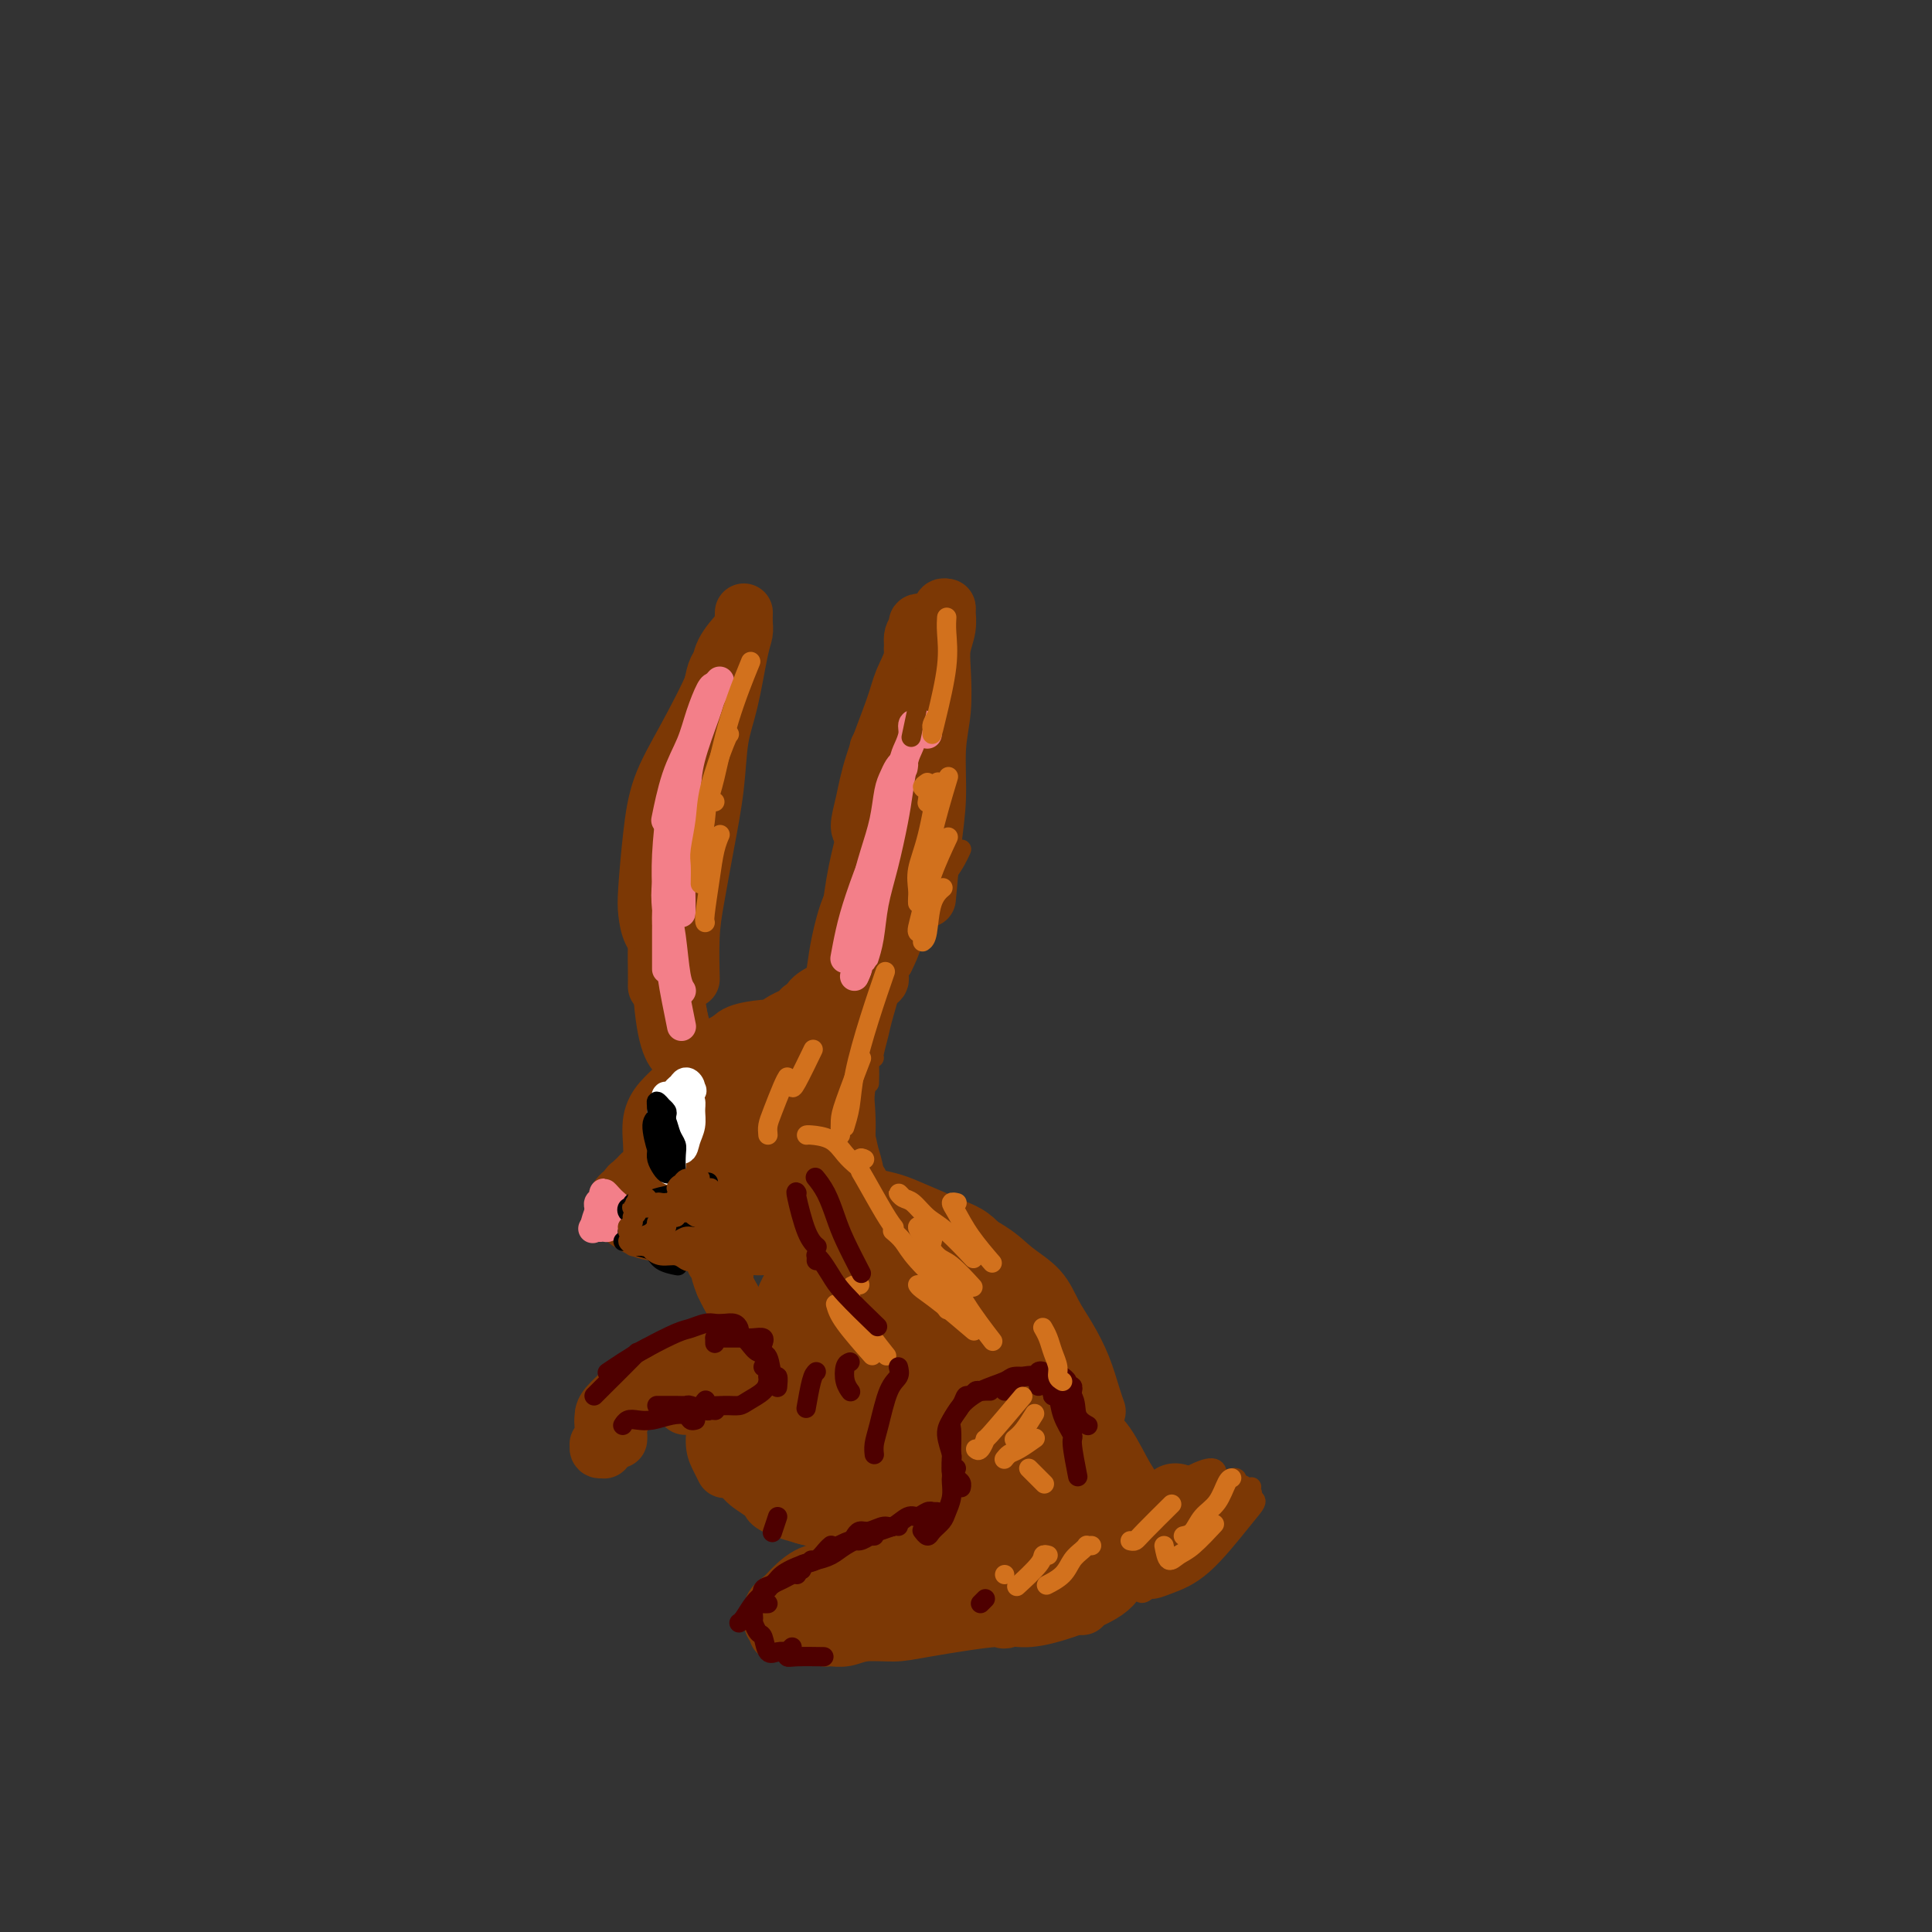 <svg viewBox='0 0 400 400' version='1.1' xmlns='http://www.w3.org/2000/svg' xmlns:xlink='http://www.w3.org/1999/xlink'><rect x="0" y="0" width="400" height="400" fill="#333333" stroke="none"/><g fill='none' stroke='#7C3805' stroke-width='12' stroke-linecap='round' stroke-linejoin='round'><path d='M136,204c-0.002,0.226 -0.005,0.452 0,0c0.005,-0.452 0.017,-1.581 0,-3c-0.017,-1.419 -0.062,-3.128 0,-5c0.062,-1.872 0.230,-3.906 1,-7c0.770,-3.094 2.140,-7.246 3,-11c0.860,-3.754 1.210,-7.109 2,-11c0.790,-3.891 2.020,-8.317 3,-11c0.980,-2.683 1.708,-3.624 2,-4c0.292,-0.376 0.146,-0.188 0,0'/><path d='M140,201c0.210,-0.383 0.421,-0.766 0,-1c-0.421,-0.234 -1.472,-0.317 -2,-1c-0.528,-0.683 -0.531,-1.964 -1,-3c-0.469,-1.036 -1.404,-1.828 -2,-3c-0.596,-1.172 -0.854,-2.726 -1,-4c-0.146,-1.274 -0.179,-2.269 0,-5c0.179,-2.731 0.571,-7.198 1,-11c0.429,-3.802 0.897,-6.939 2,-10c1.103,-3.061 2.843,-6.047 5,-10c2.157,-3.953 4.733,-8.874 6,-12c1.267,-3.126 1.226,-4.457 2,-6c0.774,-1.543 2.364,-3.298 3,-4c0.636,-0.702 0.318,-0.351 0,0'/><path d='M154,127c0.005,-0.180 0.010,-0.360 0,0c-0.010,0.360 -0.034,1.260 0,2c0.034,0.740 0.126,1.319 0,2c-0.126,0.681 -0.470,1.465 -1,4c-0.530,2.535 -1.245,6.823 -2,10c-0.755,3.177 -1.551,5.244 -2,8c-0.449,2.756 -0.551,6.201 -1,10c-0.449,3.799 -1.245,7.953 -2,12c-0.755,4.047 -1.470,7.988 -2,11c-0.530,3.012 -0.874,5.096 -1,8c-0.126,2.904 -0.034,6.628 0,8c0.034,1.372 0.010,0.392 0,0c-0.010,-0.392 -0.005,-0.196 0,0'/><path d='M150,142c0.087,-1.118 0.175,-2.236 0,-3c-0.175,-0.764 -0.612,-1.173 -1,-1c-0.388,0.173 -0.726,0.929 -1,2c-0.274,1.071 -0.483,2.457 -1,4c-0.517,1.543 -1.342,3.244 -2,6c-0.658,2.756 -1.150,6.566 -2,10c-0.850,3.434 -2.057,6.492 -3,10c-0.943,3.508 -1.623,7.466 -2,13c-0.377,5.534 -0.451,12.646 0,17c0.451,4.354 1.428,5.951 2,8c0.572,2.049 0.741,4.549 1,6c0.259,1.451 0.608,1.852 1,2c0.392,0.148 0.826,0.042 1,0c0.174,-0.042 0.087,-0.021 0,0'/><path d='M147,152c-0.032,-0.313 -0.064,-0.627 0,-1c0.064,-0.373 0.225,-0.807 0,-1c-0.225,-0.193 -0.836,-0.146 -1,0c-0.164,0.146 0.117,0.391 0,1c-0.117,0.609 -0.633,1.584 -1,3c-0.367,1.416 -0.586,3.275 -1,5c-0.414,1.725 -1.023,3.318 -2,7c-0.977,3.682 -2.322,9.453 -3,14c-0.678,4.547 -0.689,7.870 -1,11c-0.311,3.130 -0.920,6.068 -1,10c-0.080,3.932 0.370,8.858 1,12c0.630,3.142 1.439,4.500 2,5c0.561,0.500 0.875,0.143 1,0c0.125,-0.143 0.063,-0.071 0,0'/><path d='M140,169c0.083,0.513 0.166,1.026 0,1c-0.166,-0.026 -0.582,-0.592 -1,0c-0.418,0.592 -0.838,2.341 -1,4c-0.162,1.659 -0.065,3.229 0,5c0.065,1.771 0.100,3.742 0,6c-0.100,2.258 -0.335,4.801 0,9c0.335,4.199 1.239,10.053 2,14c0.761,3.947 1.379,5.986 2,8c0.621,2.014 1.244,4.004 2,5c0.756,0.996 1.645,0.999 2,1c0.355,0.001 0.178,0.001 0,0'/><path d='M191,134c-0.425,-0.421 -0.850,-0.843 -1,-1c-0.150,-0.157 -0.024,-0.050 0,0c0.024,0.050 -0.052,0.041 0,0c0.052,-0.041 0.232,-0.116 0,0c-0.232,0.116 -0.877,0.421 -1,1c-0.123,0.579 0.275,1.431 0,3c-0.275,1.569 -1.222,3.857 -2,6c-0.778,2.143 -1.385,4.143 -2,6c-0.615,1.857 -1.237,3.570 -2,6c-0.763,2.430 -1.667,5.577 -2,7c-0.333,1.423 -0.095,1.121 0,1c0.095,-0.121 0.048,-0.060 0,0'/><path d='M191,130c0.122,-0.402 0.245,-0.804 0,-1c-0.245,-0.196 -0.857,-0.184 -1,0c-0.143,0.184 0.182,0.542 0,1c-0.182,0.458 -0.871,1.015 -1,2c-0.129,0.985 0.303,2.397 0,4c-0.303,1.603 -1.340,3.396 -2,5c-0.660,1.604 -0.945,3.019 -2,6c-1.055,2.981 -2.882,7.526 -4,11c-1.118,3.474 -1.527,5.875 -2,8c-0.473,2.125 -1.009,3.973 -1,5c0.009,1.027 0.562,1.233 1,1c0.438,-0.233 0.761,-0.904 1,-2c0.239,-1.096 0.393,-2.619 1,-4c0.607,-1.381 1.666,-2.622 2,-4c0.334,-1.378 -0.058,-2.892 0,-4c0.058,-1.108 0.565,-1.809 1,-3c0.435,-1.191 0.799,-2.873 1,-4c0.201,-1.127 0.238,-1.698 1,-3c0.762,-1.302 2.250,-3.334 3,-5c0.750,-1.666 0.764,-2.965 1,-4c0.236,-1.035 0.694,-1.804 1,-3c0.306,-1.196 0.460,-2.818 1,-4c0.540,-1.182 1.464,-1.925 2,-3c0.536,-1.075 0.683,-2.482 1,-3c0.317,-0.518 0.805,-0.148 1,0c0.195,0.148 0.098,0.074 0,0'/><path d='M196,127c0.001,-0.388 0.001,-0.775 0,-1c-0.001,-0.225 -0.004,-0.287 0,0c0.004,0.287 0.015,0.923 0,1c-0.015,0.077 -0.055,-0.404 0,0c0.055,0.404 0.207,1.692 0,3c-0.207,1.308 -0.773,2.636 -1,4c-0.227,1.364 -0.116,2.764 0,5c0.116,2.236 0.238,5.308 0,8c-0.238,2.692 -0.834,5.003 -1,8c-0.166,2.997 0.100,6.680 0,10c-0.100,3.320 -0.565,6.279 -1,10c-0.435,3.721 -0.838,8.206 -1,10c-0.162,1.794 -0.081,0.897 0,0'/><path d='M193,153c0.092,-0.047 0.184,-0.094 0,0c-0.184,0.094 -0.644,0.328 -1,1c-0.356,0.672 -0.610,1.783 -1,3c-0.390,1.217 -0.918,2.539 -1,4c-0.082,1.461 0.281,3.060 0,5c-0.281,1.940 -1.206,4.219 -2,7c-0.794,2.781 -1.456,6.062 -2,9c-0.544,2.938 -0.969,5.533 -2,9c-1.031,3.467 -2.668,7.806 -3,10c-0.332,2.194 0.641,2.245 1,2c0.359,-0.245 0.102,-0.784 0,-1c-0.102,-0.216 -0.051,-0.108 0,0'/><path d='M192,144c-0.000,-0.165 -0.000,-0.330 0,-1c0.000,-0.670 0.001,-1.844 0,-2c-0.001,-0.156 -0.002,0.708 0,1c0.002,0.292 0.008,0.014 0,0c-0.008,-0.014 -0.030,0.235 0,1c0.030,0.765 0.112,2.045 0,3c-0.112,0.955 -0.419,1.585 -1,5c-0.581,3.415 -1.438,9.614 -2,11c-0.562,1.386 -0.831,-2.041 -2,4c-1.169,6.041 -3.238,21.549 -4,27c-0.762,5.451 -0.218,0.843 0,-1c0.218,-1.843 0.109,-0.922 0,0'/><path d='M193,145c-0.782,0.703 -1.563,1.407 -2,2c-0.437,0.593 -0.528,1.077 -1,2c-0.472,0.923 -1.323,2.285 -2,4c-0.677,1.715 -1.180,3.783 -2,6c-0.820,2.217 -1.957,4.583 -3,7c-1.043,2.417 -1.992,4.886 -3,9c-1.008,4.114 -2.074,9.873 -3,14c-0.926,4.127 -1.712,6.622 -2,9c-0.288,2.378 -0.077,4.640 0,6c0.077,1.360 0.022,1.817 0,2c-0.022,0.183 -0.011,0.091 0,0'/><path d='M183,170c-0.220,0.345 -0.440,0.691 -1,1c-0.560,0.309 -1.459,0.582 -2,1c-0.541,0.418 -0.722,0.981 -1,2c-0.278,1.019 -0.652,2.494 -1,4c-0.348,1.506 -0.669,3.042 -1,5c-0.331,1.958 -0.674,4.339 -1,7c-0.326,2.661 -0.637,5.603 -1,8c-0.363,2.397 -0.778,4.251 -1,7c-0.222,2.749 -0.252,6.394 0,8c0.252,1.606 0.786,1.173 1,1c0.214,-0.173 0.107,-0.087 0,0'/><path d='M181,181c-0.778,0.662 -1.556,1.324 -2,2c-0.444,0.676 -0.553,1.364 -1,2c-0.447,0.636 -1.230,1.218 -2,3c-0.770,1.782 -1.527,4.763 -2,7c-0.473,2.237 -0.663,3.728 -1,6c-0.337,2.272 -0.822,5.323 -1,8c-0.178,2.677 -0.048,4.980 0,7c0.048,2.020 0.013,3.758 0,5c-0.013,1.242 -0.003,1.988 0,2c0.003,0.012 0.001,-0.711 0,-1c-0.001,-0.289 -0.000,-0.145 0,0'/><path d='M175,202c-0.204,0.329 -0.408,0.658 -1,1c-0.592,0.342 -1.571,0.698 -2,1c-0.429,0.302 -0.307,0.549 -1,1c-0.693,0.451 -2.200,1.105 -3,2c-0.800,0.895 -0.894,2.030 -1,3c-0.106,0.970 -0.224,1.776 -1,3c-0.776,1.224 -2.209,2.868 -3,4c-0.791,1.132 -0.940,1.752 -1,2c-0.060,0.248 -0.030,0.124 0,0'/><path d='M167,209c-0.442,0.025 -0.884,0.050 -1,0c-0.116,-0.050 0.093,-0.176 0,0c-0.093,0.176 -0.488,0.652 -1,1c-0.512,0.348 -1.143,0.568 -2,1c-0.857,0.432 -1.942,1.078 -3,2c-1.058,0.922 -2.091,2.122 -3,3c-0.909,0.878 -1.694,1.436 -3,3c-1.306,1.564 -3.133,4.136 -4,6c-0.867,1.864 -0.773,3.020 -1,4c-0.227,0.980 -0.775,1.783 -1,3c-0.225,1.217 -0.127,2.849 0,4c0.127,1.151 0.283,1.821 1,3c0.717,1.179 1.996,2.866 3,4c1.004,1.134 1.733,1.716 3,2c1.267,0.284 3.072,0.269 4,0c0.928,-0.269 0.979,-0.791 1,-1c0.021,-0.209 0.010,-0.104 0,0'/><path d='M158,214c-0.894,-0.205 -1.787,-0.409 -3,0c-1.213,0.409 -2.744,1.432 -4,2c-1.256,0.568 -2.235,0.682 -3,1c-0.765,0.318 -1.316,0.840 -2,2c-0.684,1.160 -1.502,2.958 -2,4c-0.498,1.042 -0.674,1.329 -1,3c-0.326,1.671 -0.800,4.728 -1,7c-0.200,2.272 -0.126,3.761 0,5c0.126,1.239 0.304,2.228 1,4c0.696,1.772 1.910,4.328 3,6c1.090,1.672 2.058,2.460 3,3c0.942,0.540 1.859,0.834 3,1c1.141,0.166 2.505,0.206 4,0c1.495,-0.206 3.122,-0.658 4,-1c0.878,-0.342 1.007,-0.573 2,-2c0.993,-1.427 2.851,-4.051 4,-6c1.149,-1.949 1.588,-3.225 2,-5c0.412,-1.775 0.798,-4.050 1,-6c0.202,-1.950 0.220,-3.573 0,-5c-0.220,-1.427 -0.677,-2.656 -1,-4c-0.323,-1.344 -0.511,-2.803 -1,-4c-0.489,-1.197 -1.279,-2.133 -2,-3c-0.721,-0.867 -1.371,-1.667 -3,-2c-1.629,-0.333 -4.235,-0.200 -6,0c-1.765,0.200 -2.687,0.467 -4,1c-1.313,0.533 -3.017,1.332 -5,3c-1.983,1.668 -4.244,4.207 -6,6c-1.756,1.793 -3.007,2.841 -4,4c-0.993,1.159 -1.729,2.427 -2,4c-0.271,1.573 -0.077,3.449 0,5c0.077,1.551 0.039,2.775 0,4'/><path d='M135,241c-0.104,2.614 0.636,2.650 2,4c1.364,1.350 3.350,4.014 5,6c1.650,1.986 2.963,3.295 4,4c1.037,0.705 1.799,0.805 4,1c2.201,0.195 5.840,0.486 8,0c2.160,-0.486 2.842,-1.747 4,-3c1.158,-1.253 2.794,-2.498 4,-4c1.206,-1.502 1.982,-3.261 3,-5c1.018,-1.739 2.278,-3.459 3,-6c0.722,-2.541 0.907,-5.903 1,-8c0.093,-2.097 0.093,-2.930 0,-4c-0.093,-1.070 -0.281,-2.378 -1,-4c-0.719,-1.622 -1.971,-3.557 -3,-5c-1.029,-1.443 -1.835,-2.395 -3,-3c-1.165,-0.605 -2.690,-0.864 -4,-1c-1.310,-0.136 -2.406,-0.148 -4,0c-1.594,0.148 -3.686,0.457 -5,1c-1.314,0.543 -1.851,1.319 -3,3c-1.149,1.681 -2.909,4.265 -4,6c-1.091,1.735 -1.514,2.620 -2,4c-0.486,1.380 -1.036,3.256 -1,6c0.036,2.744 0.659,6.357 1,9c0.341,2.643 0.402,4.317 1,6c0.598,1.683 1.735,3.376 3,5c1.265,1.624 2.659,3.178 4,4c1.341,0.822 2.630,0.913 4,1c1.370,0.087 2.823,0.170 5,-1c2.177,-1.170 5.078,-3.592 7,-6c1.922,-2.408 2.864,-4.802 4,-7c1.136,-2.198 2.468,-4.199 3,-7c0.532,-2.801 0.266,-6.400 0,-10'/><path d='M175,227c0.534,-3.545 0.369,-3.909 0,-5c-0.369,-1.091 -0.941,-2.910 -2,-4c-1.059,-1.090 -2.604,-1.451 -4,-2c-1.396,-0.549 -2.642,-1.286 -4,-2c-1.358,-0.714 -2.826,-1.407 -5,-1c-2.174,0.407 -5.052,1.913 -7,3c-1.948,1.087 -2.965,1.756 -4,3c-1.035,1.244 -2.086,3.062 -3,6c-0.914,2.938 -1.689,6.994 -2,10c-0.311,3.006 -0.159,4.960 0,7c0.159,2.040 0.324,4.164 1,6c0.676,1.836 1.863,3.383 3,5c1.137,1.617 2.224,3.304 4,4c1.776,0.696 4.242,0.400 6,0c1.758,-0.400 2.809,-0.904 4,-2c1.191,-1.096 2.520,-2.784 4,-6c1.480,-3.216 3.109,-7.962 4,-11c0.891,-3.038 1.045,-4.370 1,-6c-0.045,-1.630 -0.289,-3.557 -1,-5c-0.711,-1.443 -1.888,-2.400 -3,-3c-1.112,-0.600 -2.158,-0.841 -3,-1c-0.842,-0.159 -1.480,-0.236 -3,0c-1.520,0.236 -3.922,0.786 -5,2c-1.078,1.214 -0.833,3.092 -1,4c-0.167,0.908 -0.747,0.845 -1,2c-0.253,1.155 -0.180,3.527 0,5c0.180,1.473 0.468,2.047 1,3c0.532,0.953 1.307,2.286 2,3c0.693,0.714 1.302,0.807 2,1c0.698,0.193 1.485,0.484 2,0c0.515,-0.484 0.757,-1.742 1,-3'/><path d='M162,240c1.222,-1.801 1.775,-5.304 2,-8c0.225,-2.696 0.120,-4.586 0,-6c-0.120,-1.414 -0.256,-2.353 -1,-3c-0.744,-0.647 -2.098,-1.002 -3,-1c-0.902,0.002 -1.353,0.360 -2,1c-0.647,0.640 -1.491,1.561 -2,3c-0.509,1.439 -0.684,3.398 -1,5c-0.316,1.602 -0.772,2.849 -1,5c-0.228,2.151 -0.229,5.207 0,7c0.229,1.793 0.689,2.325 1,3c0.311,0.675 0.474,1.495 1,1c0.526,-0.495 1.416,-2.305 2,-4c0.584,-1.695 0.862,-3.275 1,-5c0.138,-1.725 0.135,-3.596 0,-5c-0.135,-1.404 -0.401,-2.343 -1,-3c-0.599,-0.657 -1.531,-1.034 -2,-1c-0.469,0.034 -0.476,0.477 -1,1c-0.524,0.523 -1.563,1.125 -2,2c-0.437,0.875 -0.270,2.024 0,3c0.270,0.976 0.643,1.779 1,3c0.357,1.221 0.699,2.861 1,4c0.301,1.139 0.562,1.776 1,2c0.438,0.224 1.053,0.036 1,0c-0.053,-0.036 -0.775,0.081 -1,0c-0.225,-0.081 0.049,-0.362 -1,-1c-1.049,-0.638 -3.419,-1.635 -5,-2c-1.581,-0.365 -2.374,-0.098 -3,0c-0.626,0.098 -1.085,0.026 -2,0c-0.915,-0.026 -2.285,-0.007 -3,0c-0.715,0.007 -0.776,0.002 -1,0c-0.224,-0.002 -0.612,-0.001 -1,0'/><path d='M140,241c-2.586,-0.464 -0.553,-0.125 0,0c0.553,0.125 -0.376,0.036 -1,0c-0.624,-0.036 -0.945,-0.020 -1,0c-0.055,0.020 0.154,0.043 0,0c-0.154,-0.043 -0.671,-0.152 -1,0c-0.329,0.152 -0.470,0.566 -1,1c-0.530,0.434 -1.448,0.890 -2,1c-0.552,0.110 -0.736,-0.126 -1,0c-0.264,0.126 -0.606,0.612 -1,1c-0.394,0.388 -0.838,0.677 -1,1c-0.162,0.323 -0.040,0.679 0,1c0.040,0.321 -0.000,0.608 0,1c0.000,0.392 0.042,0.891 0,1c-0.042,0.109 -0.166,-0.170 0,0c0.166,0.170 0.623,0.790 1,1c0.377,0.210 0.674,0.011 1,0c0.326,-0.011 0.681,0.166 1,0c0.319,-0.166 0.603,-0.675 1,-1c0.397,-0.325 0.907,-0.465 1,-1c0.093,-0.535 -0.231,-1.464 0,-2c0.231,-0.536 1.015,-0.680 1,-1c-0.015,-0.320 -0.830,-0.815 -1,-1c-0.170,-0.185 0.306,-0.060 0,0c-0.306,0.060 -1.392,0.057 -2,0c-0.608,-0.057 -0.737,-0.166 -1,0c-0.263,0.166 -0.660,0.607 -1,1c-0.340,0.393 -0.624,0.738 -1,1c-0.376,0.262 -0.843,0.441 -1,1c-0.157,0.559 -0.004,1.497 0,2c0.004,0.503 -0.142,0.572 0,1c0.142,0.428 0.571,1.214 1,2'/><path d='M131,251c0.009,1.024 0.031,0.584 1,1c0.969,0.416 2.887,1.688 4,2c1.113,0.312 1.423,-0.336 2,-1c0.577,-0.664 1.421,-1.345 2,-2c0.579,-0.655 0.892,-1.286 1,-2c0.108,-0.714 0.010,-1.513 0,-2c-0.010,-0.487 0.069,-0.663 0,-1c-0.069,-0.337 -0.284,-0.833 -1,-1c-0.716,-0.167 -1.933,-0.003 -3,0c-1.067,0.003 -1.986,-0.155 -3,0c-1.014,0.155 -2.124,0.623 -3,1c-0.876,0.377 -1.519,0.663 -2,1c-0.481,0.337 -0.800,0.724 -1,1c-0.200,0.276 -0.283,0.442 0,1c0.283,0.558 0.930,1.509 1,2c0.070,0.491 -0.437,0.522 0,1c0.437,0.478 1.819,1.403 3,2c1.181,0.597 2.163,0.866 3,1c0.837,0.134 1.530,0.134 3,0c1.470,-0.134 3.716,-0.403 5,-1c1.284,-0.597 1.607,-1.522 2,-2c0.393,-0.478 0.857,-0.510 1,-1c0.143,-0.490 -0.033,-1.438 0,-2c0.033,-0.562 0.275,-0.737 0,-1c-0.275,-0.263 -1.069,-0.613 -2,-1c-0.931,-0.387 -2.001,-0.809 -3,-1c-0.999,-0.191 -1.928,-0.151 -3,0c-1.072,0.151 -2.287,0.412 -3,1c-0.713,0.588 -0.923,1.505 -1,2c-0.077,0.495 -0.022,0.570 0,1c0.022,0.430 0.011,1.215 0,2'/><path d='M134,252c-0.258,1.275 1.095,1.463 2,2c0.905,0.537 1.360,1.422 2,2c0.640,0.578 1.464,0.848 3,1c1.536,0.152 3.783,0.185 5,0c1.217,-0.185 1.405,-0.588 2,-1c0.595,-0.412 1.599,-0.832 2,-1c0.401,-0.168 0.201,-0.084 0,0'/><path d='M172,237c-0.122,0.119 -0.244,0.238 0,0c0.244,-0.238 0.853,-0.834 1,-1c0.147,-0.166 -0.168,0.097 0,0c0.168,-0.097 0.819,-0.555 1,-1c0.181,-0.445 -0.109,-0.879 0,-1c0.109,-0.121 0.618,0.069 1,1c0.382,0.931 0.638,2.603 1,4c0.362,1.397 0.829,2.518 1,4c0.171,1.482 0.046,3.325 0,5c-0.046,1.675 -0.012,3.182 0,4c0.012,0.818 0.004,0.948 0,1c-0.004,0.052 -0.002,0.026 0,0'/><path d='M175,242c-0.432,0.023 -0.864,0.046 -1,0c-0.136,-0.046 0.023,-0.160 0,0c-0.023,0.160 -0.227,0.596 0,1c0.227,0.404 0.887,0.777 1,1c0.113,0.223 -0.321,0.295 0,1c0.321,0.705 1.396,2.041 2,3c0.604,0.959 0.736,1.539 1,2c0.264,0.461 0.659,0.803 1,1c0.341,0.197 0.627,0.249 1,0c0.373,-0.249 0.831,-0.798 1,-1c0.169,-0.202 0.048,-0.058 0,0c-0.048,0.058 -0.024,0.029 0,0'/><path d='M178,245c-0.461,0.002 -0.923,0.003 -1,0c-0.077,-0.003 0.230,-0.012 0,0c-0.230,0.012 -0.996,0.045 -1,0c-0.004,-0.045 0.753,-0.167 1,0c0.247,0.167 -0.016,0.624 0,1c0.016,0.376 0.311,0.671 1,1c0.689,0.329 1.773,0.692 3,1c1.227,0.308 2.597,0.560 4,1c1.403,0.440 2.841,1.069 5,2c2.159,0.931 5.041,2.166 7,3c1.959,0.834 2.994,1.267 4,2c1.006,0.733 1.982,1.765 3,3c1.018,1.235 2.077,2.671 3,4c0.923,1.329 1.710,2.550 2,3c0.290,0.450 0.083,0.129 0,0c-0.083,-0.129 -0.041,-0.064 0,0'/><path d='M190,252c-0.348,-0.001 -0.695,-0.002 -1,0c-0.305,0.002 -0.566,0.008 -1,0c-0.434,-0.008 -1.040,-0.030 -1,0c0.040,0.030 0.727,0.111 1,0c0.273,-0.111 0.133,-0.414 1,0c0.867,0.414 2.743,1.544 4,2c1.257,0.456 1.897,0.239 4,1c2.103,0.761 5.668,2.502 8,4c2.332,1.498 3.429,2.755 5,4c1.571,1.245 3.615,2.479 5,4c1.385,1.521 2.112,3.329 3,5c0.888,1.671 1.937,3.205 3,5c1.063,1.795 2.141,3.852 3,6c0.859,2.148 1.501,4.386 2,6c0.499,1.614 0.857,2.604 1,3c0.143,0.396 0.072,0.198 0,0'/><path d='M149,261c-0.543,0.038 -1.086,0.077 -1,0c0.086,-0.077 0.801,-0.269 1,0c0.199,0.269 -0.118,1.000 0,2c0.118,1.000 0.673,2.268 1,3c0.327,0.732 0.428,0.928 1,2c0.572,1.072 1.616,3.019 2,4c0.384,0.981 0.110,0.994 0,1c-0.110,0.006 -0.055,0.003 0,0'/><path d='M150,264c-0.007,0.295 -0.013,0.591 0,1c0.013,0.409 0.046,0.932 0,1c-0.046,0.068 -0.169,-0.320 0,0c0.169,0.320 0.631,1.349 1,2c0.369,0.651 0.645,0.924 1,2c0.355,1.076 0.789,2.956 1,4c0.211,1.044 0.200,1.251 0,2c-0.200,0.749 -0.588,2.039 -1,3c-0.412,0.961 -0.846,1.593 -1,2c-0.154,0.407 -0.027,0.589 0,1c0.027,0.411 -0.044,1.053 0,1c0.044,-0.053 0.205,-0.799 0,-1c-0.205,-0.201 -0.776,0.142 -1,0c-0.224,-0.142 -0.102,-0.770 0,-1c0.102,-0.230 0.183,-0.061 0,0c-0.183,0.061 -0.631,0.016 -1,0c-0.369,-0.016 -0.660,-0.001 -1,0c-0.340,0.001 -0.728,-0.011 -1,0c-0.272,0.011 -0.429,0.045 -1,0c-0.571,-0.045 -1.557,-0.171 -2,0c-0.443,0.171 -0.342,0.638 -1,1c-0.658,0.362 -2.075,0.619 -3,1c-0.925,0.381 -1.358,0.887 -2,1c-0.642,0.113 -1.492,-0.166 -2,0c-0.508,0.166 -0.672,0.776 -1,1c-0.328,0.224 -0.820,0.060 -1,0c-0.180,-0.060 -0.048,-0.016 0,0c0.048,0.016 0.014,0.005 0,0c-0.014,-0.005 -0.007,-0.002 0,0'/><path d='M134,285c-2.644,0.467 -0.756,0.133 0,0c0.756,-0.133 0.378,-0.067 0,0'/><path d='M139,282c-0.450,-0.005 -0.901,-0.010 -1,0c-0.099,0.010 0.152,0.034 0,0c-0.152,-0.034 -0.708,-0.127 -1,0c-0.292,0.127 -0.319,0.474 -1,1c-0.681,0.526 -2.017,1.231 -3,2c-0.983,0.769 -1.612,1.604 -2,2c-0.388,0.396 -0.535,0.355 -1,1c-0.465,0.645 -1.248,1.977 -2,3c-0.752,1.023 -1.472,1.737 -2,2c-0.528,0.263 -0.865,0.075 -1,0c-0.135,-0.075 -0.067,-0.038 0,0'/><path d='M130,288c-0.030,0.476 -0.060,0.953 0,1c0.060,0.047 0.208,-0.335 0,0c-0.208,0.335 -0.774,1.389 -1,2c-0.226,0.611 -0.113,0.780 0,1c0.113,0.220 0.226,0.490 0,1c-0.226,0.510 -0.793,1.260 -1,2c-0.207,0.740 -0.056,1.468 0,2c0.056,0.532 0.016,0.866 0,1c-0.016,0.134 -0.008,0.067 0,0'/><path d='M126,293c0.113,-0.097 0.226,-0.195 0,0c-0.226,0.195 -0.793,0.682 -1,1c-0.207,0.318 -0.056,0.467 0,1c0.056,0.533 0.015,1.449 0,2c-0.015,0.551 -0.004,0.735 0,1c0.004,0.265 0.001,0.610 0,1c-0.001,0.390 -0.000,0.826 0,1c0.000,0.174 0.000,0.087 0,0'/><path d='M125,297c0.115,0.301 0.231,0.602 0,1c-0.231,0.398 -0.808,0.892 -1,1c-0.192,0.108 0.001,-0.172 0,0c-0.001,0.172 -0.196,0.796 0,1c0.196,0.204 0.785,-0.011 1,0c0.215,0.011 0.058,0.249 0,0c-0.058,-0.249 -0.015,-0.985 0,-1c0.015,-0.015 0.002,0.693 0,0c-0.002,-0.693 0.008,-2.785 0,-4c-0.008,-1.215 -0.035,-1.554 0,-2c0.035,-0.446 0.133,-0.999 1,-2c0.867,-1.001 2.502,-2.450 3,-3c0.498,-0.550 -0.143,-0.200 0,0c0.143,0.200 1.069,0.250 2,0c0.931,-0.250 1.868,-0.799 3,-1c1.132,-0.201 2.459,-0.054 4,0c1.541,0.054 3.298,0.015 4,0c0.702,-0.015 0.351,-0.008 0,0'/><path d='M144,289c-0.451,-0.083 -0.902,-0.166 -1,0c-0.098,0.166 0.158,0.581 0,1c-0.158,0.419 -0.730,0.841 -1,1c-0.270,0.159 -0.236,0.054 0,0c0.236,-0.054 0.676,-0.057 1,0c0.324,0.057 0.532,0.173 1,0c0.468,-0.173 1.197,-0.635 2,-1c0.803,-0.365 1.679,-0.634 3,-1c1.321,-0.366 3.086,-0.829 4,-1c0.914,-0.171 0.975,-0.049 1,0c0.025,0.049 0.012,0.024 0,0'/><path d='M150,283c-0.340,0.475 -0.681,0.949 -1,1c-0.319,0.051 -0.617,-0.322 -1,0c-0.383,0.322 -0.849,1.339 -1,2c-0.151,0.661 0.015,0.967 0,2c-0.015,1.033 -0.211,2.792 0,4c0.211,1.208 0.827,1.865 1,3c0.173,1.135 -0.098,2.747 0,4c0.098,1.253 0.565,2.145 1,3c0.435,0.855 0.839,1.673 1,2c0.161,0.327 0.081,0.164 0,0'/><path d='M154,279c-0.752,0.350 -1.504,0.701 -2,1c-0.496,0.299 -0.737,0.547 -1,1c-0.263,0.453 -0.547,1.111 -1,2c-0.453,0.889 -1.075,2.008 -1,3c0.075,0.992 0.846,1.858 1,3c0.154,1.142 -0.309,2.561 0,4c0.309,1.439 1.391,2.898 2,4c0.609,1.102 0.745,1.847 1,3c0.255,1.153 0.629,2.715 2,4c1.371,1.285 3.739,2.293 5,3c1.261,0.707 1.417,1.113 2,1c0.583,-0.113 1.595,-0.747 2,-1c0.405,-0.253 0.202,-0.127 0,0'/><path d='M153,298c-0.285,0.464 -0.571,0.928 -1,1c-0.429,0.072 -1.003,-0.248 -1,0c0.003,0.248 0.583,1.063 1,2c0.417,0.937 0.669,1.994 1,3c0.331,1.006 0.739,1.961 2,3c1.261,1.039 3.374,2.162 4,3c0.626,0.838 -0.234,1.389 5,3c5.234,1.611 16.563,4.280 21,5c4.437,0.720 1.982,-0.509 1,-1c-0.982,-0.491 -0.491,-0.246 0,0'/><path d='M164,308c-0.710,0.726 -1.419,1.452 -2,2c-0.581,0.548 -1.032,0.916 -1,1c0.032,0.084 0.547,-0.118 1,0c0.453,0.118 0.845,0.555 2,1c1.155,0.445 3.074,0.896 5,1c1.926,0.104 3.859,-0.141 8,0c4.141,0.141 10.492,0.667 15,1c4.508,0.333 7.175,0.474 10,0c2.825,-0.474 5.807,-1.564 7,-2c1.193,-0.436 0.596,-0.218 0,0'/><path d='M204,317c0.046,-0.037 0.092,-0.074 0,0c-0.092,0.074 -0.322,0.258 0,0c0.322,-0.258 1.195,-0.957 2,-1c0.805,-0.043 1.541,0.570 2,1c0.459,0.430 0.640,0.677 1,1c0.360,0.323 0.899,0.721 1,1c0.101,0.279 -0.237,0.438 0,1c0.237,0.562 1.047,1.527 1,2c-0.047,0.473 -0.952,0.453 -2,1c-1.048,0.547 -2.240,1.662 -3,2c-0.760,0.338 -1.089,-0.101 -2,0c-0.911,0.101 -2.403,0.743 -3,1c-0.597,0.257 -0.298,0.128 0,0'/><path d='M204,319c0.005,-0.007 0.010,-0.014 0,0c-0.010,0.014 -0.036,0.049 0,0c0.036,-0.049 0.135,-0.182 0,0c-0.135,0.182 -0.503,0.679 -1,1c-0.497,0.321 -1.124,0.465 -2,1c-0.876,0.535 -2.000,1.460 -4,2c-2.000,0.540 -4.876,0.696 -7,1c-2.124,0.304 -3.497,0.757 -5,1c-1.503,0.243 -3.135,0.275 -5,0c-1.865,-0.275 -3.964,-0.857 -5,-1c-1.036,-0.143 -1.010,0.154 -1,0c0.010,-0.154 0.003,-0.758 0,-1c-0.003,-0.242 -0.001,-0.121 0,0'/><path d='M197,321c-0.431,-0.429 -0.862,-0.858 -1,-1c-0.138,-0.142 0.016,0.002 0,0c-0.016,-0.002 -0.201,-0.151 -1,0c-0.799,0.151 -2.211,0.602 -3,1c-0.789,0.398 -0.953,0.743 -3,1c-2.047,0.257 -5.976,0.425 -9,1c-3.024,0.575 -5.143,1.556 -7,2c-1.857,0.444 -3.451,0.350 -5,1c-1.549,0.650 -3.052,2.044 -4,3c-0.948,0.956 -1.340,1.475 -2,2c-0.660,0.525 -1.589,1.055 -2,2c-0.411,0.945 -0.306,2.305 0,3c0.306,0.695 0.813,0.726 1,1c0.187,0.274 0.053,0.793 0,1c-0.053,0.207 -0.027,0.104 0,0'/><path d='M182,325c0.061,-0.314 0.122,-0.628 0,-1c-0.122,-0.372 -0.426,-0.801 -1,-1c-0.574,-0.199 -1.418,-0.166 -2,0c-0.582,0.166 -0.901,0.467 -2,1c-1.099,0.533 -2.978,1.298 -4,2c-1.022,0.702 -1.188,1.340 -2,2c-0.812,0.660 -2.271,1.343 -3,2c-0.729,0.657 -0.727,1.287 -1,2c-0.273,0.713 -0.821,1.507 -1,2c-0.179,0.493 0.012,0.684 1,1c0.988,0.316 2.773,0.757 4,1c1.227,0.243 1.897,0.286 4,0c2.103,-0.286 5.641,-0.903 8,-1c2.359,-0.097 3.540,0.325 5,0c1.460,-0.325 3.200,-1.397 5,-2c1.800,-0.603 3.659,-0.736 5,-1c1.341,-0.264 2.164,-0.658 3,-1c0.836,-0.342 1.687,-0.630 2,-1c0.313,-0.370 0.090,-0.820 0,-1c-0.090,-0.180 -0.045,-0.090 0,0'/><path d='M173,337c-0.298,0.307 -0.595,0.614 -1,1c-0.405,0.386 -0.916,0.850 -1,1c-0.084,0.150 0.259,-0.014 1,0c0.741,0.014 1.879,0.205 3,0c1.121,-0.205 2.223,-0.807 4,-1c1.777,-0.193 4.228,0.024 6,0c1.772,-0.024 2.863,-0.287 7,-1c4.137,-0.713 11.318,-1.876 14,-2c2.682,-0.124 0.863,0.792 3,0c2.137,-0.792 8.229,-3.290 11,-5c2.771,-1.710 2.220,-2.631 2,-3c-0.220,-0.369 -0.110,-0.184 0,0'/><path d='M219,293c-0.308,-0.333 -0.616,-0.665 -1,-1c-0.384,-0.335 -0.843,-0.671 -1,-1c-0.157,-0.329 -0.012,-0.651 0,-1c0.012,-0.349 -0.108,-0.726 0,-1c0.108,-0.274 0.443,-0.447 1,0c0.557,0.447 1.335,1.512 2,2c0.665,0.488 1.217,0.398 2,1c0.783,0.602 1.798,1.897 3,3c1.202,1.103 2.591,2.015 4,4c1.409,1.985 2.840,5.043 4,7c1.160,1.957 2.051,2.814 2,5c-0.051,2.186 -1.044,5.700 -2,8c-0.956,2.300 -1.875,3.387 -3,5c-1.125,1.613 -2.456,3.752 -4,5c-1.544,1.248 -3.300,1.605 -5,2c-1.700,0.395 -3.343,0.827 -4,1c-0.657,0.173 -0.329,0.086 0,0'/><path d='M221,303c0.040,-0.373 0.080,-0.746 0,-1c-0.080,-0.254 -0.280,-0.390 0,0c0.280,0.390 1.039,1.305 2,2c0.961,0.695 2.125,1.170 3,2c0.875,0.830 1.462,2.017 2,3c0.538,0.983 1.027,1.763 2,3c0.973,1.237 2.429,2.930 3,4c0.571,1.070 0.257,1.517 0,3c-0.257,1.483 -0.458,4.001 -1,6c-0.542,1.999 -1.424,3.478 -4,5c-2.576,1.522 -6.845,3.088 -10,4c-3.155,0.912 -5.196,1.168 -7,1c-1.804,-0.168 -3.373,-0.762 -4,-1c-0.627,-0.238 -0.314,-0.119 0,0'/><path d='M212,317c0.697,-0.216 1.394,-0.431 2,-1c0.606,-0.569 1.122,-1.491 2,-2c0.878,-0.509 2.119,-0.603 3,-1c0.881,-0.397 1.404,-1.096 2,-2c0.596,-0.904 1.266,-2.013 2,-3c0.734,-0.987 1.531,-1.853 2,-3c0.469,-1.147 0.611,-2.575 1,-4c0.389,-1.425 1.024,-2.848 1,-4c-0.024,-1.152 -0.708,-2.034 -2,-4c-1.292,-1.966 -3.193,-5.018 -5,-7c-1.807,-1.982 -3.518,-2.896 -6,-5c-2.482,-2.104 -5.733,-5.397 -8,-7c-2.267,-1.603 -3.550,-1.515 -5,-2c-1.450,-0.485 -3.066,-1.543 -5,-2c-1.934,-0.457 -4.187,-0.312 -6,0c-1.813,0.312 -3.187,0.791 -6,2c-2.813,1.209 -7.066,3.150 -10,5c-2.934,1.850 -4.549,3.611 -6,5c-1.451,1.389 -2.738,2.407 -4,4c-1.262,1.593 -2.499,3.763 -3,5c-0.501,1.237 -0.266,1.543 0,2c0.266,0.457 0.564,1.064 1,1c0.436,-0.064 1.009,-0.800 2,-2c0.991,-1.200 2.401,-2.862 5,-6c2.599,-3.138 6.388,-7.750 9,-11c2.612,-3.250 4.049,-5.138 5,-7c0.951,-1.862 1.418,-3.698 1,-5c-0.418,-1.302 -1.720,-2.071 -3,-2c-1.280,0.071 -2.537,0.981 -4,2c-1.463,1.019 -3.132,2.148 -5,4c-1.868,1.852 -3.934,4.426 -6,7'/><path d='M166,274c-2.711,3.114 -3.987,5.399 -5,8c-1.013,2.601 -1.763,5.517 -2,8c-0.237,2.483 0.039,4.531 1,5c0.961,0.469 2.607,-0.642 4,-2c1.393,-1.358 2.534,-2.962 4,-5c1.466,-2.038 3.258,-4.510 5,-8c1.742,-3.490 3.435,-7.997 4,-11c0.565,-3.003 0.003,-4.500 0,-6c-0.003,-1.500 0.555,-3.003 0,-4c-0.555,-0.997 -2.222,-1.488 -3,-2c-0.778,-0.512 -0.668,-1.044 -2,0c-1.332,1.044 -4.107,3.664 -6,6c-1.893,2.336 -2.905,4.386 -4,7c-1.095,2.614 -2.273,5.791 -3,11c-0.727,5.209 -1.002,12.450 -1,17c0.002,4.550 0.281,6.408 1,8c0.719,1.592 1.878,2.918 3,3c1.122,0.082 2.206,-1.081 4,-3c1.794,-1.919 4.298,-4.594 6,-7c1.702,-2.406 2.603,-4.542 4,-9c1.397,-4.458 3.292,-11.238 4,-16c0.708,-4.762 0.231,-7.504 0,-10c-0.231,-2.496 -0.215,-4.744 -1,-6c-0.785,-1.256 -2.370,-1.519 -4,-1c-1.630,0.519 -3.306,1.820 -5,4c-1.694,2.180 -3.407,5.240 -5,9c-1.593,3.760 -3.065,8.220 -4,12c-0.935,3.780 -1.333,6.879 -1,12c0.333,5.121 1.397,12.263 3,16c1.603,3.737 3.744,4.068 6,4c2.256,-0.068 4.628,-0.534 7,-1'/><path d='M176,313c3.026,-1.948 7.090,-6.317 10,-10c2.910,-3.683 4.666,-6.679 6,-10c1.334,-3.321 2.245,-6.967 3,-10c0.755,-3.033 1.353,-5.455 1,-8c-0.353,-2.545 -1.657,-5.214 -3,-8c-1.343,-2.786 -2.724,-5.688 -4,-7c-1.276,-1.312 -2.445,-1.035 -4,0c-1.555,1.035 -3.495,2.829 -5,5c-1.505,2.171 -2.575,4.720 -4,9c-1.425,4.280 -3.205,10.291 -4,15c-0.795,4.709 -0.604,8.117 0,11c0.604,2.883 1.622,5.242 3,7c1.378,1.758 3.116,2.914 5,3c1.884,0.086 3.914,-0.900 6,-2c2.086,-1.100 4.229,-2.316 7,-6c2.771,-3.684 6.171,-9.838 8,-14c1.829,-4.162 2.086,-6.332 2,-9c-0.086,-2.668 -0.515,-5.832 -2,-9c-1.485,-3.168 -4.025,-6.338 -6,-8c-1.975,-1.662 -3.385,-1.816 -5,-1c-1.615,0.816 -3.436,2.601 -5,5c-1.564,2.399 -2.871,5.410 -4,8c-1.129,2.590 -2.080,4.758 -2,11c0.080,6.242 1.193,16.556 2,21c0.807,4.444 1.309,3.017 3,3c1.691,-0.017 4.570,1.375 7,1c2.430,-0.375 4.411,-2.518 6,-5c1.589,-2.482 2.787,-5.305 4,-8c1.213,-2.695 2.442,-5.264 3,-8c0.558,-2.736 0.445,-5.639 0,-8c-0.445,-2.361 -1.223,-4.181 -2,-6'/><path d='M202,275c-0.674,-2.761 -1.358,-2.663 -3,-2c-1.642,0.663 -4.241,1.893 -6,4c-1.759,2.107 -2.679,5.093 -4,8c-1.321,2.907 -3.043,5.736 -4,10c-0.957,4.264 -1.150,9.965 0,13c1.150,3.035 3.641,3.406 4,5c0.359,1.594 -1.415,4.413 3,0c4.415,-4.413 15.019,-16.058 19,-23c3.981,-6.942 1.338,-9.182 0,-11c-1.338,-1.818 -1.373,-3.214 -2,-4c-0.627,-0.786 -1.847,-0.963 -3,0c-1.153,0.963 -2.240,3.065 -3,5c-0.760,1.935 -1.194,3.703 -2,6c-0.806,2.297 -1.984,5.122 -2,8c-0.016,2.878 1.129,5.808 2,8c0.871,2.192 1.467,3.648 2,5c0.533,1.352 1.004,2.602 2,3c0.996,0.398 2.519,-0.056 4,-2c1.481,-1.944 2.920,-5.378 4,-8c1.080,-2.622 1.801,-4.431 2,-7c0.199,-2.569 -0.123,-5.898 -1,-8c-0.877,-2.102 -2.308,-2.977 -3,-3c-0.692,-0.023 -0.644,0.806 -1,2c-0.356,1.194 -1.116,2.751 -2,5c-0.884,2.249 -1.892,5.188 -2,8c-0.108,2.812 0.682,5.496 1,8c0.318,2.504 0.162,4.828 1,7c0.838,2.172 2.668,4.192 4,5c1.332,0.808 2.166,0.404 3,0'/><path d='M215,317c1.479,-0.170 1.675,-3.094 2,-5c0.325,-1.906 0.778,-2.794 1,-4c0.222,-1.206 0.214,-2.728 0,-4c-0.214,-1.272 -0.633,-2.292 -1,-3c-0.367,-0.708 -0.681,-1.103 -1,-1c-0.319,0.103 -0.644,0.703 -1,2c-0.356,1.297 -0.743,3.289 -1,5c-0.257,1.711 -0.382,3.140 0,5c0.382,1.860 1.273,4.149 2,6c0.727,1.851 1.291,3.262 2,4c0.709,0.738 1.564,0.801 2,1c0.436,0.199 0.454,0.533 1,0c0.546,-0.533 1.621,-1.935 2,-3c0.379,-1.065 0.064,-1.795 0,-3c-0.064,-1.205 0.125,-2.886 0,-4c-0.125,-1.114 -0.562,-1.661 -1,-1c-0.438,0.661 -0.876,2.531 -1,4c-0.124,1.469 0.068,2.537 0,4c-0.068,1.463 -0.394,3.322 0,5c0.394,1.678 1.508,3.177 2,4c0.492,0.823 0.363,0.971 1,1c0.637,0.029 2.039,-0.060 3,-1c0.961,-0.940 1.480,-2.730 2,-4c0.520,-1.270 1.040,-2.020 1,-3c-0.040,-0.980 -0.642,-2.190 -1,-3c-0.358,-0.810 -0.474,-1.222 -1,-1c-0.526,0.222 -1.461,1.076 -2,2c-0.539,0.924 -0.680,1.918 -1,3c-0.320,1.082 -0.817,2.253 -1,4c-0.183,1.747 -0.052,4.071 0,5c0.052,0.929 0.026,0.465 0,0'/></g>
<g fill='none' stroke='#F37F89' stroke-width='6' stroke-linecap='round' stroke-linejoin='round'><path d='M149,141c-0.359,0.423 -0.718,0.846 -1,1c-0.282,0.154 -0.486,0.039 -1,1c-0.514,0.961 -1.340,2.998 -2,5c-0.660,2.002 -1.156,3.970 -2,6c-0.844,2.030 -2.035,4.124 -3,7c-0.965,2.876 -1.704,6.536 -2,8c-0.296,1.464 -0.148,0.732 0,0'/><path d='M149,142c0.085,-0.061 0.170,-0.121 0,0c-0.170,0.121 -0.594,0.424 -1,1c-0.406,0.576 -0.792,1.426 -1,2c-0.208,0.574 -0.238,0.872 -1,3c-0.762,2.128 -2.257,6.087 -3,9c-0.743,2.913 -0.735,4.781 -1,7c-0.265,2.219 -0.803,4.791 -1,9c-0.197,4.209 -0.053,10.056 0,13c0.053,2.944 0.015,2.984 0,3c-0.015,0.016 -0.008,0.008 0,0'/><path d='M142,159c0.089,-0.573 0.178,-1.145 0,-1c-0.178,0.145 -0.622,1.008 -1,2c-0.378,0.992 -0.690,2.114 -1,3c-0.310,0.886 -0.619,1.538 -1,4c-0.381,2.462 -0.834,6.734 -1,10c-0.166,3.266 -0.044,5.525 0,8c0.044,2.475 0.012,5.166 0,8c-0.012,2.834 -0.003,5.810 0,7c0.003,1.190 0.002,0.595 0,0'/><path d='M142,168c-0.424,-0.094 -0.849,-0.188 -1,0c-0.151,0.188 -0.029,0.657 0,1c0.029,0.343 -0.035,0.560 0,1c0.035,0.440 0.170,1.104 0,2c-0.170,0.896 -0.645,2.026 -1,4c-0.355,1.974 -0.589,4.792 -1,7c-0.411,2.208 -1.000,3.804 -1,7c-0.000,3.196 0.588,7.991 1,11c0.412,3.009 0.650,4.233 1,6c0.350,1.767 0.814,4.076 1,5c0.186,0.924 0.093,0.462 0,0'/><path d='M140,179c-0.316,0.202 -0.632,0.403 -1,1c-0.368,0.597 -0.789,1.589 -1,3c-0.211,1.411 -0.214,3.240 0,5c0.214,1.760 0.645,3.451 1,6c0.355,2.549 0.634,5.955 1,8c0.366,2.045 0.819,2.727 1,3c0.181,0.273 0.091,0.136 0,0'/><path d='M192,152c-0.455,-0.310 -0.911,-0.620 -1,-1c-0.089,-0.380 0.187,-0.829 0,-1c-0.187,-0.171 -0.838,-0.064 -1,0c-0.162,0.064 0.164,0.086 0,0c-0.164,-0.086 -0.818,-0.282 -1,0c-0.182,0.282 0.107,1.040 0,2c-0.107,0.960 -0.609,2.123 -1,3c-0.391,0.877 -0.672,1.467 -1,3c-0.328,1.533 -0.704,4.009 -1,6c-0.296,1.991 -0.514,3.497 -1,6c-0.486,2.503 -1.241,6.002 -2,9c-0.759,2.998 -1.523,5.494 -2,8c-0.477,2.506 -0.667,5.021 -1,7c-0.333,1.979 -0.809,3.423 -1,4c-0.191,0.577 -0.095,0.289 0,0'/><path d='M187,159c0.090,-0.490 0.179,-0.979 0,-1c-0.179,-0.021 -0.628,0.428 -1,1c-0.372,0.572 -0.667,1.269 -1,2c-0.333,0.731 -0.705,1.498 -1,3c-0.295,1.502 -0.514,3.741 -1,6c-0.486,2.259 -1.241,4.539 -2,7c-0.759,2.461 -1.523,5.103 -2,9c-0.477,3.897 -0.667,9.049 -1,12c-0.333,2.951 -0.809,3.700 -1,4c-0.191,0.300 -0.095,0.150 0,0'/><path d='M183,176c-0.386,0.506 -0.773,1.012 -1,1c-0.227,-0.012 -0.296,-0.542 -1,1c-0.704,1.542 -2.044,5.156 -3,8c-0.956,2.844 -1.526,4.920 -2,7c-0.474,2.080 -0.850,4.166 -1,5c-0.150,0.834 -0.075,0.417 0,0'/><path d='M125,248c-0.031,0.416 -0.062,0.833 0,1c0.062,0.167 0.215,0.086 0,0c-0.215,-0.086 -0.800,-0.177 -1,0c-0.200,0.177 -0.016,0.623 0,1c0.016,0.377 -0.137,0.687 0,1c0.137,0.313 0.562,0.631 1,1c0.438,0.369 0.889,0.790 1,1c0.111,0.210 -0.117,0.211 0,0c0.117,-0.211 0.579,-0.633 1,-1c0.421,-0.367 0.802,-0.677 1,-1c0.198,-0.323 0.212,-0.658 0,-1c-0.212,-0.342 -0.649,-0.691 -1,-1c-0.351,-0.309 -0.616,-0.578 -1,-1c-0.384,-0.422 -0.887,-0.997 -1,-1c-0.113,-0.003 0.165,0.567 0,1c-0.165,0.433 -0.773,0.728 -1,1c-0.227,0.272 -0.073,0.519 0,1c0.073,0.481 0.066,1.194 0,2c-0.066,0.806 -0.190,1.706 0,2c0.190,0.294 0.694,-0.016 1,0c0.306,0.016 0.415,0.358 1,0c0.585,-0.358 1.646,-1.417 2,-2c0.354,-0.583 0.001,-0.691 0,-1c-0.001,-0.309 0.351,-0.820 0,-1c-0.351,-0.180 -1.403,-0.028 -2,0c-0.597,0.028 -0.738,-0.070 -1,0c-0.262,0.070 -0.646,0.306 -1,1c-0.354,0.694 -0.677,1.847 -1,3'/><path d='M123,254c-0.500,0.667 -0.250,0.333 0,0'/></g>
<g fill='none' stroke='#FFFFFF' stroke-width='6' stroke-linecap='round' stroke-linejoin='round'><path d='M140,227c-0.452,0.001 -0.905,0.003 -1,0c-0.095,-0.003 0.167,-0.009 0,0c-0.167,0.009 -0.762,0.034 -1,0c-0.238,-0.034 -0.117,-0.126 0,0c0.117,0.126 0.232,0.471 0,1c-0.232,0.529 -0.810,1.241 -1,2c-0.190,0.759 0.010,1.563 0,2c-0.010,0.437 -0.228,0.506 0,1c0.228,0.494 0.902,1.412 1,2c0.098,0.588 -0.380,0.845 0,1c0.380,0.155 1.618,0.206 2,0c0.382,-0.206 -0.094,-0.670 0,-1c0.094,-0.330 0.757,-0.527 1,-1c0.243,-0.473 0.066,-1.223 0,-2c-0.066,-0.777 -0.021,-1.581 0,-2c0.021,-0.419 0.020,-0.453 0,-1c-0.020,-0.547 -0.057,-1.608 0,-2c0.057,-0.392 0.207,-0.116 0,0c-0.207,0.116 -0.772,0.072 -1,0c-0.228,-0.072 -0.118,-0.171 0,0c0.118,0.171 0.245,0.612 0,1c-0.245,0.388 -0.861,0.724 -1,1c-0.139,0.276 0.200,0.491 0,1c-0.200,0.509 -0.940,1.311 -1,2c-0.060,0.689 0.558,1.265 1,2c0.442,0.735 0.706,1.630 1,2c0.294,0.370 0.618,0.215 1,0c0.382,-0.215 0.824,-0.490 1,-1c0.176,-0.510 0.088,-1.255 0,-2'/><path d='M142,233c0.595,-0.869 1.084,-1.543 1,-2c-0.084,-0.457 -0.740,-0.699 -1,-1c-0.260,-0.301 -0.125,-0.662 0,-1c0.125,-0.338 0.241,-0.651 0,-1c-0.241,-0.349 -0.838,-0.732 -1,-1c-0.162,-0.268 0.110,-0.421 0,0c-0.110,0.421 -0.603,1.417 -1,2c-0.397,0.583 -0.698,0.754 0,0c0.698,-0.754 2.394,-2.433 3,-3c0.606,-0.567 0.121,-0.021 0,0c-0.121,0.021 0.121,-0.483 0,-1c-0.121,-0.517 -0.607,-1.048 -1,-1c-0.393,0.048 -0.693,0.675 -1,1c-0.307,0.325 -0.620,0.347 -1,1c-0.380,0.653 -0.827,1.935 -1,3c-0.173,1.065 -0.072,1.912 0,3c0.072,1.088 0.114,2.416 0,3c-0.114,0.584 -0.385,0.424 0,1c0.385,0.576 1.424,1.889 2,2c0.576,0.111 0.687,-0.978 1,-2c0.313,-1.022 0.826,-1.975 1,-3c0.174,-1.025 0.008,-2.122 0,-3c-0.008,-0.878 0.140,-1.537 0,-2c-0.140,-0.463 -0.570,-0.732 -1,-1'/><path d='M142,227c-0.027,-1.237 -0.596,1.172 -1,2c-0.404,0.828 -0.644,0.075 -1,1c-0.356,0.925 -0.827,3.526 -1,5c-0.173,1.474 -0.046,1.820 0,3c0.046,1.180 0.013,3.194 0,4c-0.013,0.806 -0.007,0.403 0,0'/></g>
<g fill='none' stroke='#000000' stroke-width='4' stroke-linecap='round' stroke-linejoin='round'><path d='M138,233c-0.415,0.008 -0.829,0.017 -1,0c-0.171,-0.017 -0.098,-0.058 0,0c0.098,0.058 0.223,0.216 0,0c-0.223,-0.216 -0.792,-0.806 -1,-1c-0.208,-0.194 -0.056,0.006 0,0c0.056,-0.006 0.014,-0.220 0,0c-0.014,0.220 0.000,0.874 0,1c-0.000,0.126 -0.015,-0.275 0,0c0.015,0.275 0.060,1.226 0,2c-0.060,0.774 -0.226,1.371 0,2c0.226,0.629 0.845,1.289 1,2c0.155,0.711 -0.155,1.474 0,2c0.155,0.526 0.773,0.814 1,1c0.227,0.186 0.061,0.268 0,0c-0.061,-0.268 -0.016,-0.887 0,-1c0.016,-0.113 0.004,0.279 0,0c-0.004,-0.279 -0.001,-1.230 0,-2c0.001,-0.770 0.001,-1.358 0,-2c-0.001,-0.642 -0.004,-1.339 0,-2c0.004,-0.661 0.016,-1.286 0,-2c-0.016,-0.714 -0.061,-1.517 0,-2c0.061,-0.483 0.226,-0.647 0,-1c-0.226,-0.353 -0.845,-0.894 -1,-1c-0.155,-0.106 0.155,0.222 0,0c-0.155,-0.222 -0.773,-0.996 -1,-1c-0.227,-0.004 -0.061,0.762 0,1c0.061,0.238 0.016,-0.051 0,0c-0.016,0.051 -0.005,0.443 0,1c0.005,0.557 0.002,1.278 0,2'/><path d='M136,232c-0.003,1.141 -0.012,1.994 0,3c0.012,1.006 0.044,2.164 0,3c-0.044,0.836 -0.166,1.349 0,2c0.166,0.651 0.619,1.441 1,2c0.381,0.559 0.690,0.886 1,1c0.310,0.114 0.620,0.014 1,0c0.380,-0.014 0.831,0.058 1,0c0.169,-0.058 0.057,-0.246 0,-1c-0.057,-0.754 -0.058,-2.076 0,-3c0.058,-0.924 0.174,-1.452 0,-2c-0.174,-0.548 -0.639,-1.115 -1,-2c-0.361,-0.885 -0.617,-2.087 -1,-3c-0.383,-0.913 -0.892,-1.538 -1,-2c-0.108,-0.462 0.184,-0.762 0,-1c-0.184,-0.238 -0.845,-0.416 -1,0c-0.155,0.416 0.197,1.425 0,2c-0.197,0.575 -0.944,0.717 -1,2c-0.056,1.283 0.577,3.706 1,5c0.423,1.294 0.635,1.459 1,2c0.365,0.541 0.883,1.458 1,2c0.117,0.542 -0.168,0.708 0,0c0.168,-0.708 0.788,-2.289 1,-3c0.212,-0.711 0.015,-0.551 0,-1c-0.015,-0.449 0.154,-1.507 0,-2c-0.154,-0.493 -0.629,-0.421 -1,-1c-0.371,-0.579 -0.638,-1.810 -1,-2c-0.362,-0.190 -0.818,0.660 -1,1c-0.182,0.340 -0.091,0.170 0,0'/><path d='M131,251c0.018,0.008 0.037,0.016 0,0c-0.037,-0.016 -0.129,-0.057 0,0c0.129,0.057 0.478,0.211 1,0c0.522,-0.211 1.218,-0.788 2,-1c0.782,-0.212 1.652,-0.061 2,0c0.348,0.061 0.174,0.030 0,0'/><path d='M130,254c0.366,0.000 0.732,0.000 1,0c0.268,0.000 0.436,-0.000 1,0c0.564,0.000 1.522,0.000 2,0c0.478,-0.000 0.475,0.000 1,0c0.525,0.000 1.579,-0.000 2,0c0.421,0.000 0.211,0.000 0,0'/><path d='M131,252c0.104,-0.455 0.209,-0.911 0,-1c-0.209,-0.089 -0.730,0.187 -1,0c-0.270,-0.187 -0.288,-0.838 0,-1c0.288,-0.162 0.881,0.165 1,0c0.119,-0.165 -0.237,-0.822 0,-1c0.237,-0.178 1.066,0.124 2,0c0.934,-0.124 1.972,-0.672 3,-1c1.028,-0.328 2.046,-0.434 4,-1c1.954,-0.566 4.844,-1.590 6,-2c1.156,-0.410 0.578,-0.205 0,0'/><path d='M130,255c-0.094,0.007 -0.189,0.015 0,0c0.189,-0.015 0.660,-0.052 1,0c0.340,0.052 0.547,0.192 1,0c0.453,-0.192 1.152,-0.717 3,-1c1.848,-0.283 4.846,-0.323 6,0c1.154,0.323 0.465,1.010 1,1c0.535,-0.010 2.296,-0.717 3,-1c0.704,-0.283 0.352,-0.141 0,0'/><path d='M129,257c0.451,-0.007 0.901,-0.014 1,0c0.099,0.014 -0.155,0.049 0,0c0.155,-0.049 0.718,-0.181 1,0c0.282,0.181 0.283,0.676 1,1c0.717,0.324 2.151,0.479 3,1c0.849,0.521 1.113,1.410 2,2c0.887,0.590 2.396,0.883 3,1c0.604,0.117 0.302,0.059 0,0'/></g>
<g fill='none' stroke='#4E0000' stroke-width='4' stroke-linecap='round' stroke-linejoin='round'><path d='M222,288c-0.033,0.119 -0.066,0.238 0,0c0.066,-0.238 0.230,-0.833 0,-1c-0.230,-0.167 -0.853,0.094 -1,0c-0.147,-0.094 0.183,-0.543 0,-1c-0.183,-0.457 -0.877,-0.921 -1,-1c-0.123,-0.079 0.326,0.226 0,0c-0.326,-0.226 -1.429,-0.982 -2,-1c-0.571,-0.018 -0.612,0.703 -1,1c-0.388,0.297 -1.123,0.171 -2,0c-0.877,-0.171 -1.895,-0.386 -3,0c-1.105,0.386 -2.298,1.373 -3,2c-0.702,0.627 -0.915,0.893 -1,1c-0.085,0.107 -0.043,0.053 0,0'/><path d='M218,288c-0.409,-0.301 -0.818,-0.602 -1,-1c-0.182,-0.398 -0.136,-0.892 0,-1c0.136,-0.108 0.362,0.170 0,0c-0.362,-0.170 -1.314,-0.786 -2,-1c-0.686,-0.214 -1.108,-0.024 -2,0c-0.892,0.024 -2.256,-0.118 -3,0c-0.744,0.118 -0.870,0.494 -2,1c-1.130,0.506 -3.266,1.141 -5,2c-1.734,0.859 -3.067,1.943 -4,3c-0.933,1.057 -1.465,2.087 -2,3c-0.535,0.913 -1.071,1.709 -1,3c0.071,1.291 0.750,3.078 1,4c0.250,0.922 0.071,0.978 0,1c-0.071,0.022 -0.036,0.011 0,0'/><path d='M205,288c-0.334,-0.009 -0.667,-0.018 -1,0c-0.333,0.018 -0.665,0.062 -1,0c-0.335,-0.062 -0.672,-0.231 -1,0c-0.328,0.231 -0.648,0.861 -1,1c-0.352,0.139 -0.735,-0.212 -1,0c-0.265,0.212 -0.410,0.987 -1,2c-0.590,1.013 -1.623,2.263 -2,3c-0.377,0.737 -0.098,0.961 0,2c0.098,1.039 0.016,2.894 0,4c-0.016,1.106 0.034,1.463 0,2c-0.034,0.537 -0.153,1.254 0,2c0.153,0.746 0.577,1.519 1,2c0.423,0.481 0.845,0.668 1,1c0.155,0.332 0.044,0.809 0,1c-0.044,0.191 -0.022,0.095 0,0'/><path d='M198,304c-0.422,-0.086 -0.844,-0.172 -1,0c-0.156,0.172 -0.045,0.602 0,1c0.045,0.398 0.024,0.764 0,1c-0.024,0.236 -0.052,0.343 0,1c0.052,0.657 0.183,1.866 0,3c-0.183,1.134 -0.680,2.195 -1,3c-0.320,0.805 -0.464,1.354 -1,2c-0.536,0.646 -1.463,1.390 -2,2c-0.537,0.610 -0.683,1.087 -1,1c-0.317,-0.087 -0.805,-0.739 -1,-1c-0.195,-0.261 -0.098,-0.130 0,0'/><path d='M194,313c-0.440,-0.009 -0.879,-0.019 -1,0c-0.121,0.019 0.077,0.065 0,0c-0.077,-0.065 -0.428,-0.243 -1,0c-0.572,0.243 -1.364,0.906 -2,1c-0.636,0.094 -1.115,-0.382 -2,0c-0.885,0.382 -2.174,1.623 -3,2c-0.826,0.377 -1.188,-0.109 -2,0c-0.812,0.109 -2.073,0.813 -3,1c-0.927,0.187 -1.519,-0.142 -2,0c-0.481,0.142 -0.852,0.755 -1,1c-0.148,0.245 -0.074,0.123 0,0'/><path d='M181,318c-0.475,0.034 -0.949,0.067 -1,0c-0.051,-0.067 0.322,-0.236 0,0c-0.322,0.236 -1.337,0.875 -2,1c-0.663,0.125 -0.973,-0.264 -2,0c-1.027,0.264 -2.773,1.181 -4,2c-1.227,0.819 -1.937,1.539 -3,2c-1.063,0.461 -2.478,0.663 -3,1c-0.522,0.337 -0.149,0.811 0,1c0.149,0.189 0.075,0.095 0,0'/><path d='M186,316c-0.146,-0.095 -0.293,-0.191 -1,0c-0.707,0.191 -1.976,0.668 -3,1c-1.024,0.332 -1.805,0.520 -3,1c-1.195,0.480 -2.804,1.253 -4,2c-1.196,0.747 -1.980,1.468 -3,2c-1.020,0.532 -2.274,0.874 -3,1c-0.726,0.126 -0.922,0.036 -1,0c-0.078,-0.036 -0.039,-0.018 0,0'/><path d='M172,320c0.069,-0.057 0.138,-0.115 0,0c-0.138,0.115 -0.484,0.402 -1,1c-0.516,0.598 -1.204,1.507 -2,2c-0.796,0.493 -1.702,0.570 -3,1c-1.298,0.430 -2.989,1.212 -4,2c-1.011,0.788 -1.343,1.582 -2,2c-0.657,0.418 -1.638,0.459 -2,1c-0.362,0.541 -0.103,1.583 0,2c0.103,0.417 0.052,0.208 0,0'/><path d='M165,326c-0.250,-0.090 -0.500,-0.179 -1,0c-0.500,0.179 -1.250,0.627 -2,1c-0.750,0.373 -1.500,0.670 -2,1c-0.500,0.330 -0.751,0.691 -1,1c-0.249,0.309 -0.498,0.566 -1,1c-0.502,0.434 -1.259,1.044 -2,2c-0.741,0.956 -1.467,2.256 -2,3c-0.533,0.744 -0.874,0.931 -1,1c-0.126,0.069 -0.036,0.020 0,0c0.036,-0.020 0.018,-0.010 0,0'/><path d='M159,332c-0.340,0.015 -0.680,0.030 -1,0c-0.320,-0.030 -0.619,-0.106 -1,0c-0.381,0.106 -0.845,0.393 -1,1c-0.155,0.607 -0.001,1.533 0,2c0.001,0.467 -0.152,0.475 0,1c0.152,0.525 0.607,1.566 1,2c0.393,0.434 0.722,0.260 1,1c0.278,0.740 0.505,2.394 1,3c0.495,0.606 1.256,0.162 2,0c0.744,-0.162 1.469,-0.044 2,0c0.531,0.044 0.866,0.012 1,0c0.134,-0.012 0.067,-0.006 0,0'/><path d='M164,341c-0.428,0.453 -0.856,0.906 -1,1c-0.144,0.094 -0.003,-0.171 0,0c0.003,0.171 -0.133,0.778 0,1c0.133,0.222 0.536,0.060 2,0c1.464,-0.060 3.990,-0.017 5,0c1.010,0.017 0.505,0.009 0,0'/><path d='M215,287c0.002,-0.445 0.003,-0.891 0,-1c-0.003,-0.109 -0.011,0.118 0,0c0.011,-0.118 0.041,-0.580 0,-1c-0.041,-0.420 -0.154,-0.798 0,-1c0.154,-0.202 0.575,-0.227 1,0c0.425,0.227 0.853,0.705 1,1c0.147,0.295 0.012,0.405 1,1c0.988,0.595 3.100,1.675 4,3c0.900,1.325 0.588,2.895 1,4c0.412,1.105 1.546,1.744 2,2c0.454,0.256 0.227,0.128 0,0'/><path d='M218,288c-0.100,0.512 -0.199,1.025 0,1c0.199,-0.025 0.698,-0.587 1,0c0.302,0.587 0.407,2.323 1,4c0.593,1.677 1.674,3.295 2,4c0.326,0.705 -0.105,0.498 0,2c0.105,1.502 0.744,4.715 1,6c0.256,1.285 0.128,0.643 0,0'/><path d='M148,278c0.001,0.113 0.001,0.226 0,0c-0.001,-0.226 -0.005,-0.793 0,-1c0.005,-0.207 0.018,-0.056 0,0c-0.018,0.056 -0.066,0.015 0,0c0.066,-0.015 0.246,-0.005 1,0c0.754,0.005 2.083,0.005 3,0c0.917,-0.005 1.423,-0.015 2,0c0.577,0.015 1.227,0.056 2,0c0.773,-0.056 1.670,-0.207 2,0c0.330,0.207 0.094,0.774 0,1c-0.094,0.226 -0.047,0.113 0,0'/><path d='M149,276c0.015,-0.039 0.031,-0.079 0,0c-0.031,0.079 -0.107,0.275 0,0c0.107,-0.275 0.399,-1.022 1,-1c0.601,0.022 1.513,0.815 2,1c0.487,0.185 0.550,-0.236 1,0c0.450,0.236 1.287,1.129 2,2c0.713,0.871 1.301,1.719 2,2c0.699,0.281 1.508,-0.005 2,1c0.492,1.005 0.668,3.303 1,4c0.332,0.697 0.821,-0.205 1,0c0.179,0.205 0.048,1.517 0,2c-0.048,0.483 -0.014,0.138 0,0c0.014,-0.138 0.007,-0.069 0,0'/><path d='M158,283c0.422,0.305 0.844,0.609 1,1c0.156,0.391 0.046,0.868 0,1c-0.046,0.132 -0.028,-0.080 0,0c0.028,0.080 0.067,0.452 0,1c-0.067,0.548 -0.239,1.272 -1,2c-0.761,0.728 -2.109,1.459 -3,2c-0.891,0.541 -1.324,0.891 -2,1c-0.676,0.109 -1.593,-0.022 -3,0c-1.407,0.022 -3.302,0.198 -4,0c-0.698,-0.198 -0.199,-0.771 0,-1c0.199,-0.229 0.100,-0.115 0,0'/><path d='M148,292c-0.028,-0.002 -0.057,-0.004 0,0c0.057,0.004 0.199,0.015 0,0c-0.199,-0.015 -0.738,-0.057 -1,0c-0.262,0.057 -0.245,0.211 -1,0c-0.755,-0.211 -2.282,-0.789 -3,-1c-0.718,-0.211 -0.627,-0.057 -1,0c-0.373,0.057 -1.210,0.015 -2,0c-0.790,-0.015 -1.531,-0.004 -2,0c-0.469,0.004 -0.665,0.001 -1,0c-0.335,-0.001 -0.810,-0.000 -1,0c-0.190,0.000 -0.095,0.000 0,0'/><path d='M144,294c-0.373,0.105 -0.747,0.211 -1,0c-0.253,-0.211 -0.386,-0.737 -1,-1c-0.614,-0.263 -1.709,-0.263 -3,0c-1.291,0.263 -2.777,0.789 -4,1c-1.223,0.211 -2.184,0.108 -3,0c-0.816,-0.108 -1.489,-0.221 -2,0c-0.511,0.221 -0.860,0.778 -1,1c-0.140,0.222 -0.070,0.111 0,0'/><path d='M153,276c0.066,-0.310 0.132,-0.620 0,-1c-0.132,-0.380 -0.462,-0.831 -1,-1c-0.538,-0.169 -1.285,-0.058 -2,0c-0.715,0.058 -1.397,0.063 -2,0c-0.603,-0.063 -1.126,-0.193 -2,0c-0.874,0.193 -2.098,0.711 -3,1c-0.902,0.289 -1.482,0.351 -3,1c-1.518,0.649 -3.974,1.885 -6,3c-2.026,1.115 -3.622,2.108 -5,3c-1.378,0.892 -2.536,1.683 -3,2c-0.464,0.317 -0.232,0.158 0,0'/><path d='M134,279c-0.898,0.475 -1.796,0.951 -2,1c-0.204,0.049 0.285,-0.327 -1,1c-1.285,1.327 -4.346,4.357 -6,6c-1.654,1.643 -1.901,1.898 -2,2c-0.099,0.102 -0.049,0.051 0,0'/></g>
<g fill='none' stroke='#7C3805' stroke-width='4' stroke-linecap='round' stroke-linejoin='round'><path d='M196,174c0.057,0.140 0.113,0.280 0,1c-0.113,0.720 -0.396,2.021 -1,3c-0.604,0.979 -1.528,1.636 -2,3c-0.472,1.364 -0.491,3.435 -1,5c-0.509,1.565 -1.508,2.626 -2,4c-0.492,1.374 -0.479,3.062 -1,5c-0.521,1.938 -1.578,4.125 -2,5c-0.422,0.875 -0.211,0.437 0,0'/><path d='M199,176c0.069,-0.152 0.139,-0.305 0,0c-0.139,0.305 -0.486,1.066 -1,2c-0.514,0.934 -1.197,2.041 -2,3c-0.803,0.959 -1.728,1.770 -3,4c-1.272,2.230 -2.891,5.879 -4,8c-1.109,2.121 -1.710,2.713 -3,6c-1.290,3.287 -3.270,9.270 -4,12c-0.730,2.730 -0.208,2.209 0,2c0.208,-0.209 0.104,-0.104 0,0'/><path d='M190,191c-0.179,-0.081 -0.358,-0.161 -1,0c-0.642,0.161 -1.748,0.564 -2,1c-0.252,0.436 0.350,0.905 0,2c-0.350,1.095 -1.653,2.815 -2,4c-0.347,1.185 0.261,1.834 0,4c-0.261,2.166 -1.390,5.848 -2,8c-0.610,2.152 -0.700,2.773 -1,4c-0.300,1.227 -0.812,3.061 -1,4c-0.188,0.939 -0.054,0.983 0,1c0.054,0.017 0.027,0.009 0,0'/><path d='M185,201c-0.331,0.041 -0.662,0.083 -1,0c-0.338,-0.083 -0.683,-0.290 -1,0c-0.317,0.290 -0.607,1.077 -1,2c-0.393,0.923 -0.890,1.982 -1,3c-0.110,1.018 0.167,1.997 0,3c-0.167,1.003 -0.777,2.032 -1,4c-0.223,1.968 -0.060,4.876 0,7c0.060,2.124 0.017,3.464 0,4c-0.017,0.536 -0.009,0.268 0,0'/><path d='M180,208c-0.256,0.601 -0.512,1.202 -1,2c-0.488,0.798 -1.208,1.792 -2,4c-0.792,2.208 -1.655,5.631 -2,7c-0.345,1.369 -0.173,0.685 0,0'/><path d='M178,156c0.016,-0.343 0.032,-0.685 0,-1c-0.032,-0.315 -0.111,-0.602 0,-1c0.111,-0.398 0.412,-0.905 1,-2c0.588,-1.095 1.464,-2.777 2,-4c0.536,-1.223 0.731,-1.988 2,-4c1.269,-2.012 3.611,-5.273 5,-7c1.389,-1.727 1.825,-1.922 2,-2c0.175,-0.078 0.087,-0.039 0,0'/><path d='M198,125c-0.036,-0.534 -0.072,-1.069 0,-1c0.072,0.069 0.253,0.741 0,1c-0.253,0.259 -0.941,0.103 -1,0c-0.059,-0.103 0.509,-0.155 0,1c-0.509,1.155 -2.095,3.516 -3,5c-0.905,1.484 -1.128,2.092 -2,6c-0.872,3.908 -2.392,11.117 -3,14c-0.608,2.883 -0.304,1.442 0,0'/></g>
<g fill='none' stroke='#D2711D' stroke-width='4' stroke-linecap='round' stroke-linejoin='round'><path d='M191,195c0.369,-0.256 0.738,-0.512 1,-2c0.262,-1.488 0.417,-4.208 1,-6c0.583,-1.792 1.595,-2.655 2,-3c0.405,-0.345 0.202,-0.173 0,0'/><path d='M190,193c-0.077,-0.126 -0.153,-0.252 0,-1c0.153,-0.748 0.536,-2.118 1,-4c0.464,-1.882 1.010,-4.276 2,-7c0.990,-2.724 2.426,-5.778 3,-7c0.574,-1.222 0.287,-0.611 0,0'/><path d='M191,184c-0.107,-0.207 -0.214,-0.415 0,-1c0.214,-0.585 0.748,-1.549 1,-3c0.252,-1.451 0.222,-3.391 1,-7c0.778,-3.609 2.365,-8.888 3,-11c0.635,-2.112 0.317,-1.056 0,0'/><path d='M192,162c-0.536,0.369 -1.071,0.738 -1,1c0.071,0.262 0.750,0.417 1,1c0.250,0.583 0.071,1.595 0,2c-0.071,0.405 -0.036,0.202 0,0'/><path d='M190,187c-0.012,-0.282 -0.024,-0.564 0,-1c0.024,-0.436 0.084,-1.026 0,-2c-0.084,-0.974 -0.311,-2.333 0,-4c0.311,-1.667 1.161,-3.641 2,-7c0.839,-3.359 1.668,-8.103 2,-10c0.332,-1.897 0.166,-0.949 0,0'/><path d='M194,148c-0.426,0.777 -0.853,1.554 -1,2c-0.147,0.446 -0.015,0.563 0,1c0.015,0.437 -0.087,1.196 0,1c0.087,-0.196 0.363,-1.345 1,-4c0.637,-2.655 1.635,-6.815 2,-10c0.365,-3.185 0.098,-5.396 0,-7c-0.098,-1.604 -0.028,-2.601 0,-3c0.028,-0.399 0.014,-0.199 0,0'/><path d='M174,235c-0.024,-1.054 -0.048,-2.107 0,-3c0.048,-0.893 0.167,-1.625 1,-4c0.833,-2.375 2.381,-6.393 3,-8c0.619,-1.607 0.310,-0.804 0,0'/><path d='M175,232c0.027,0.339 0.054,0.679 0,1c-0.054,0.321 -0.189,0.624 0,0c0.189,-0.624 0.703,-2.176 1,-4c0.297,-1.824 0.379,-3.922 1,-7c0.621,-3.078 1.783,-7.136 3,-11c1.217,-3.864 2.491,-7.532 3,-9c0.509,-1.468 0.255,-0.734 0,0'/><path d='M202,300c0.292,0.252 0.584,0.504 1,0c0.416,-0.504 0.957,-1.764 1,-2c0.043,-0.236 -0.411,0.552 1,-1c1.411,-1.552 4.689,-5.443 6,-7c1.311,-1.557 0.656,-0.778 0,0'/><path d='M208,302c-0.077,0.099 -0.153,0.198 0,0c0.153,-0.198 0.536,-0.692 1,-1c0.464,-0.308 1.010,-0.429 2,-1c0.990,-0.571 2.426,-1.592 3,-2c0.574,-0.408 0.287,-0.204 0,0'/><path d='M210,298c0.622,-0.511 1.244,-1.022 2,-2c0.756,-0.978 1.644,-2.422 2,-3c0.356,-0.578 0.178,-0.289 0,0'/><path d='M220,286c-0.447,-0.267 -0.894,-0.534 -1,-1c-0.106,-0.466 0.129,-1.130 0,-2c-0.129,-0.870 -0.622,-1.944 -1,-3c-0.378,-1.056 -0.640,-2.092 -1,-3c-0.360,-0.908 -0.817,-1.688 -1,-2c-0.183,-0.312 -0.091,-0.156 0,0'/></g>
<g fill='none' stroke='#7C3805' stroke-width='4' stroke-linecap='round' stroke-linejoin='round'><path d='M235,314c-0.423,-0.091 -0.845,-0.182 -1,0c-0.155,0.182 -0.042,0.637 0,1c0.042,0.363 0.015,0.634 0,1c-0.015,0.366 -0.016,0.828 0,1c0.016,0.172 0.049,0.054 0,1c-0.049,0.946 -0.179,2.957 0,4c0.179,1.043 0.667,1.118 1,2c0.333,0.882 0.512,2.572 1,3c0.488,0.428 1.287,-0.407 2,-1c0.713,-0.593 1.342,-0.944 2,-2c0.658,-1.056 1.347,-2.818 2,-4c0.653,-1.182 1.271,-1.783 2,-3c0.729,-1.217 1.569,-3.049 2,-5c0.431,-1.951 0.452,-4.022 0,-5c-0.452,-0.978 -1.378,-0.864 -2,-1c-0.622,-0.136 -0.942,-0.522 -2,0c-1.058,0.522 -2.855,1.952 -4,3c-1.145,1.048 -1.638,1.712 -2,3c-0.362,1.288 -0.592,3.198 -1,5c-0.408,1.802 -0.995,3.495 -1,5c-0.005,1.505 0.570,2.822 1,4c0.430,1.178 0.714,2.218 2,2c1.286,-0.218 3.572,-1.693 5,-3c1.428,-1.307 1.996,-2.445 3,-4c1.004,-1.555 2.442,-3.526 3,-6c0.558,-2.474 0.235,-5.450 0,-7c-0.235,-1.550 -0.384,-1.672 -1,-2c-0.616,-0.328 -1.701,-0.861 -3,-1c-1.299,-0.139 -2.811,0.116 -4,1c-1.189,0.884 -2.054,2.395 -3,4c-0.946,1.605 -1.973,3.302 -3,5'/><path d='M234,315c-1.137,3.006 -0.979,6.020 -1,8c-0.021,1.980 -0.220,2.924 1,3c1.220,0.076 3.858,-0.718 6,-2c2.142,-1.282 3.787,-3.053 5,-5c1.213,-1.947 1.995,-4.069 3,-6c1.005,-1.931 2.233,-3.669 3,-5c0.767,-1.331 1.074,-2.253 1,-3c-0.074,-0.747 -0.530,-1.319 -2,-1c-1.470,0.319 -3.953,1.529 -6,3c-2.047,1.471 -3.656,3.202 -5,5c-1.344,1.798 -2.422,3.662 -3,6c-0.578,2.338 -0.657,5.151 -1,7c-0.343,1.849 -0.950,2.734 1,2c1.950,-0.734 6.457,-3.087 9,-5c2.543,-1.913 3.123,-3.388 4,-5c0.877,-1.612 2.051,-3.363 3,-5c0.949,-1.637 1.673,-3.162 1,-4c-0.673,-0.838 -2.745,-0.990 -4,-1c-1.255,-0.010 -1.695,0.121 -3,1c-1.305,0.879 -3.477,2.507 -5,4c-1.523,1.493 -2.397,2.850 -3,4c-0.603,1.150 -0.935,2.092 -1,3c-0.065,0.908 0.138,1.781 1,2c0.862,0.219 2.382,-0.214 4,-1c1.618,-0.786 3.334,-1.923 5,-3c1.666,-1.077 3.284,-2.095 5,-4c1.716,-1.905 3.532,-4.696 4,-6c0.468,-1.304 -0.413,-1.120 -1,-1c-0.587,0.120 -0.882,0.177 -2,1c-1.118,0.823 -3.059,2.411 -5,4'/><path d='M248,311c-2.403,1.576 -4.411,3.516 -6,5c-1.589,1.484 -2.757,2.512 -4,4c-1.243,1.488 -2.559,3.434 -3,5c-0.441,1.566 -0.007,2.751 1,3c1.007,0.249 2.587,-0.437 4,-1c1.413,-0.563 2.660,-1.002 5,-3c2.340,-1.998 5.775,-5.556 8,-8c2.225,-2.444 3.240,-3.773 4,-5c0.760,-1.227 1.264,-2.352 1,-3c-0.264,-0.648 -1.296,-0.819 -2,-1c-0.704,-0.181 -1.081,-0.372 -4,2c-2.919,2.372 -8.379,7.307 -11,9c-2.621,1.693 -2.403,0.142 -3,2c-0.597,1.858 -2.008,7.123 -2,9c0.008,1.877 1.434,0.366 3,-1c1.566,-1.366 3.273,-2.587 5,-4c1.727,-1.413 3.474,-3.018 5,-5c1.526,-1.982 2.830,-4.341 4,-6c1.170,-1.659 2.205,-2.618 2,-3c-0.205,-0.382 -1.650,-0.188 -3,0c-1.350,0.188 -2.606,0.370 -5,2c-2.394,1.630 -5.928,4.708 -8,7c-2.072,2.292 -2.683,3.798 -3,5c-0.317,1.202 -0.338,2.100 0,3c0.338,0.900 1.037,1.804 2,2c0.963,0.196 2.189,-0.315 4,-1c1.811,-0.685 4.207,-1.544 7,-4c2.793,-2.456 5.983,-6.507 8,-9c2.017,-2.493 2.862,-3.426 3,-4c0.138,-0.574 -0.431,-0.787 -1,-1'/><path d='M259,310c1.104,-2.232 -1.134,-0.813 -4,1c-2.866,1.813 -6.358,4.020 -9,6c-2.642,1.980 -4.432,3.732 -6,5c-1.568,1.268 -2.913,2.052 -4,3c-1.087,0.948 -1.915,2.060 -1,2c0.915,-0.060 3.574,-1.293 6,-3c2.426,-1.707 4.617,-3.889 7,-6c2.383,-2.111 4.956,-4.151 7,-6c2.044,-1.849 3.558,-3.506 4,-4c0.442,-0.494 -0.189,0.175 -2,2c-1.811,1.825 -4.803,4.807 -6,6c-1.197,1.193 -0.598,0.596 0,0'/></g>
<g fill='none' stroke='#D2711D' stroke-width='4' stroke-linecap='round' stroke-linejoin='round'><path d='M241,320c0.255,1.352 0.510,2.705 1,3c0.490,0.295 1.214,-0.467 2,-1c0.786,-0.533 1.635,-0.836 3,-2c1.365,-1.164 3.247,-3.190 4,-4c0.753,-0.810 0.376,-0.405 0,0'/><path d='M245,318c0.696,-0.144 1.391,-0.287 2,-1c0.609,-0.713 1.130,-1.995 2,-3c0.870,-1.005 2.089,-1.733 3,-3c0.911,-1.267 1.515,-3.072 2,-4c0.485,-0.928 0.853,-0.979 1,-1c0.147,-0.021 0.074,-0.010 0,0'/><path d='M234,319c0.345,0.077 0.690,0.155 1,0c0.310,-0.155 0.583,-0.542 2,-2c1.417,-1.458 3.976,-3.988 5,-5c1.024,-1.012 0.512,-0.506 0,0'/><path d='M159,235c-0.061,-0.641 -0.121,-1.282 0,-2c0.121,-0.718 0.424,-1.512 1,-3c0.576,-1.488 1.424,-3.670 2,-5c0.576,-1.330 0.879,-1.809 1,-2c0.121,-0.191 0.061,-0.096 0,0'/><path d='M164,225c0.089,0.244 0.178,0.489 1,-1c0.822,-1.489 2.378,-4.711 3,-6c0.622,-1.289 0.311,-0.644 0,0'/><path d='M146,191c-0.091,-0.211 -0.182,-0.421 0,-2c0.182,-1.579 0.636,-4.526 1,-7c0.364,-2.474 0.636,-4.474 1,-6c0.364,-1.526 0.818,-2.579 1,-3c0.182,-0.421 0.091,-0.211 0,0'/><path d='M145,183c0.028,-1.494 0.056,-2.989 0,-4c-0.056,-1.011 -0.197,-1.539 0,-3c0.197,-1.461 0.732,-3.856 1,-6c0.268,-2.144 0.268,-4.039 1,-7c0.732,-2.961 2.197,-6.990 3,-9c0.803,-2.010 0.944,-2.003 1,-2c0.056,0.003 0.028,0.001 0,0'/><path d='M148,166c-0.477,-0.246 -0.954,-0.491 -1,-1c-0.046,-0.509 0.338,-1.281 1,-4c0.662,-2.719 1.601,-7.386 3,-12c1.399,-4.614 3.257,-9.175 4,-11c0.743,-1.825 0.372,-0.912 0,0'/><path d='M167,235c-0.012,0.010 -0.024,0.021 0,0c0.024,-0.021 0.084,-0.072 1,0c0.916,0.072 2.689,0.267 4,1c1.311,0.733 2.161,2.005 3,3c0.839,0.995 1.668,1.713 2,2c0.332,0.287 0.166,0.144 0,0'/><path d='M179,240c-0.421,-0.216 -0.841,-0.432 -1,0c-0.159,0.432 -0.056,1.514 0,2c0.056,0.486 0.067,0.378 1,2c0.933,1.622 2.790,4.975 4,7c1.210,2.025 1.774,2.721 2,3c0.226,0.279 0.113,0.139 0,0'/><path d='M187,248c-0.494,-0.526 -0.988,-1.053 -1,-1c-0.012,0.053 0.456,0.684 1,1c0.544,0.316 1.162,0.317 2,1c0.838,0.683 1.895,2.049 3,3c1.105,0.951 2.259,1.487 4,3c1.741,1.513 4.069,4.004 5,5c0.931,0.996 0.466,0.498 0,0'/><path d='M198,249c0.128,0.031 0.256,0.062 0,0c-0.256,-0.062 -0.894,-0.215 -1,0c-0.106,0.215 0.322,0.800 1,2c0.678,1.200 1.606,3.015 3,5c1.394,1.985 3.256,4.138 4,5c0.744,0.862 0.372,0.431 0,0'/><path d='M195,266c0.030,0.256 0.060,0.512 0,1c-0.060,0.488 -0.208,1.208 0,2c0.208,0.792 0.774,1.655 1,2c0.226,0.345 0.113,0.173 0,0'/><path d='M185,255c-0.183,-0.153 -0.367,-0.306 0,0c0.367,0.306 1.284,1.072 2,2c0.716,0.928 1.231,2.019 3,4c1.769,1.981 4.791,4.852 6,6c1.209,1.148 0.604,0.574 0,0'/><path d='M191,254c-0.461,-0.113 -0.921,-0.226 -1,0c-0.079,0.226 0.225,0.790 1,2c0.775,1.210 2.022,3.067 3,4c0.978,0.933 1.686,0.944 3,2c1.314,1.056 3.232,3.159 4,4c0.768,0.841 0.384,0.421 0,0'/><path d='M190,266c0.149,0.232 0.298,0.464 1,1c0.702,0.536 1.958,1.375 4,3c2.042,1.625 4.869,4.036 6,5c1.131,0.964 0.565,0.482 0,0'/><path d='M193,256c0.069,0.276 0.138,0.551 0,1c-0.138,0.449 -0.485,1.071 0,2c0.485,0.929 1.800,2.167 3,4c1.200,1.833 2.285,4.263 4,7c1.715,2.737 4.062,5.782 5,7c0.938,1.218 0.469,0.609 0,0'/><path d='M178,266c-0.923,-0.048 -1.845,-0.095 -2,1c-0.155,1.095 0.458,3.333 2,6c1.542,2.667 4.012,5.762 5,7c0.988,1.238 0.494,0.619 0,0'/><path d='M177,275c0.311,0.200 0.622,0.400 1,1c0.378,0.600 0.822,1.600 1,2c0.178,0.400 0.089,0.200 0,0'/><path d='M173,270c0.289,1.022 0.578,2.044 2,4c1.422,1.956 3.978,4.844 5,6c1.022,1.156 0.511,0.578 0,0'/><path d='M213,304c0.200,0.200 0.400,0.400 1,1c0.600,0.600 1.600,1.600 2,2c0.400,0.400 0.200,0.200 0,0'/><path d='M226,320c-0.439,0.019 -0.879,0.039 -1,0c-0.121,-0.039 0.076,-0.136 0,0c-0.076,0.136 -0.424,0.506 -1,1c-0.576,0.494 -1.381,1.112 -2,2c-0.619,0.888 -1.051,2.047 -2,3c-0.949,0.953 -2.414,1.701 -3,2c-0.586,0.299 -0.293,0.150 0,0'/><path d='M217,322c-0.429,-0.107 -0.857,-0.214 -1,0c-0.143,0.214 0.000,0.750 -1,2c-1.000,1.250 -3.143,3.214 -4,4c-0.857,0.786 -0.429,0.393 0,0'/><path d='M208,326c0.000,0.000 0.000,0.000 0,0c0.000,0.000 0.000,0.000 0,0'/></g>
<g fill='none' stroke='#4E0000' stroke-width='4' stroke-linecap='round' stroke-linejoin='round'><path d='M186,283c0.174,0.690 0.348,1.379 0,2c-0.348,0.621 -1.218,1.172 -2,3c-0.782,1.828 -1.478,4.933 -2,7c-0.522,2.067 -0.871,3.095 -1,4c-0.129,0.905 -0.037,1.687 0,2c0.037,0.313 0.018,0.156 0,0'/><path d='M169,261c0.017,-0.411 0.034,-0.823 0,-1c-0.034,-0.177 -0.120,-0.120 0,0c0.120,0.120 0.447,0.303 1,1c0.553,0.697 1.334,1.909 2,3c0.666,1.091 1.218,2.063 3,4c1.782,1.937 4.795,4.839 6,6c1.205,1.161 0.603,0.580 0,0'/><path d='M169,244c-0.176,-0.216 -0.351,-0.432 0,0c0.351,0.432 1.229,1.511 2,3c0.771,1.489 1.433,3.389 2,5c0.567,1.611 1.037,2.934 2,5c0.963,2.066 2.418,4.876 3,6c0.582,1.124 0.291,0.562 0,0'/><path d='M165,247c-0.167,-0.280 -0.333,-0.560 0,1c0.333,1.560 1.167,4.958 2,7c0.833,2.042 1.667,2.726 2,3c0.333,0.274 0.167,0.137 0,0'/><path d='M176,282c-0.393,0.143 -0.786,0.286 -1,1c-0.214,0.714 -0.250,2.000 0,3c0.250,1.000 0.786,1.714 1,2c0.214,0.286 0.107,0.143 0,0'/><path d='M169,284c-0.311,0.289 -0.622,0.578 -1,2c-0.378,1.422 -0.822,3.978 -1,5c-0.178,1.022 -0.089,0.511 0,0'/><path d='M161,314c-0.417,1.250 -0.833,2.500 -1,3c-0.167,0.500 -0.083,0.250 0,0'/><path d='M204,331c-0.417,0.417 -0.833,0.833 -1,1c-0.167,0.167 -0.083,0.083 0,0'/></g>
<g fill='none' stroke='#7C3805' stroke-width='4' stroke-linecap='round' stroke-linejoin='round'><path d='M144,252c-0.447,-0.301 -0.894,-0.601 -1,-1c-0.106,-0.399 0.129,-0.895 0,-1c-0.129,-0.105 -0.623,0.181 -1,0c-0.377,-0.181 -0.637,-0.829 -1,-1c-0.363,-0.171 -0.830,0.135 -1,0c-0.170,-0.135 -0.045,-0.712 0,-1c0.045,-0.288 0.008,-0.288 0,0c-0.008,0.288 0.012,0.865 0,1c-0.012,0.135 -0.055,-0.171 0,0c0.055,0.171 0.207,0.819 0,1c-0.207,0.181 -0.772,-0.105 -1,0c-0.228,0.105 -0.118,0.602 0,1c0.118,0.398 0.242,0.699 0,1c-0.242,0.301 -0.852,0.602 -1,1c-0.148,0.398 0.166,0.892 0,1c-0.166,0.108 -0.811,-0.170 -1,0c-0.189,0.170 0.077,0.788 0,1c-0.077,0.212 -0.498,0.017 -1,0c-0.502,-0.017 -1.084,0.145 -1,0c0.084,-0.145 0.833,-0.598 1,-1c0.167,-0.402 -0.250,-0.752 0,-1c0.250,-0.248 1.167,-0.392 2,-1c0.833,-0.608 1.583,-1.680 2,-2c0.417,-0.320 0.501,0.113 1,0c0.499,-0.113 1.413,-0.773 2,-1c0.587,-0.227 0.847,-0.022 1,0c0.153,0.022 0.198,-0.138 0,0c-0.198,0.138 -0.641,0.573 -1,1c-0.359,0.427 -0.635,0.846 -1,1c-0.365,0.154 -0.819,0.044 -1,0c-0.181,-0.044 -0.091,-0.022 0,0'/><path d='M141,251c-0.382,0.378 -0.338,0.323 0,0c0.338,-0.323 0.970,-0.913 1,-1c0.030,-0.087 -0.541,0.331 0,0c0.541,-0.331 2.195,-1.410 3,-2c0.805,-0.590 0.763,-0.690 1,-1c0.237,-0.310 0.754,-0.830 1,-1c0.246,-0.170 0.220,0.010 0,0c-0.220,-0.010 -0.636,-0.209 -1,0c-0.364,0.209 -0.677,0.827 -1,1c-0.323,0.173 -0.654,-0.097 -1,0c-0.346,0.097 -0.705,0.562 -1,1c-0.295,0.438 -0.527,0.850 -1,1c-0.473,0.150 -1.189,0.039 -2,0c-0.811,-0.039 -1.719,-0.007 -2,0c-0.281,0.007 0.064,-0.012 0,0c-0.064,0.012 -0.538,0.056 -1,0c-0.462,-0.056 -0.912,-0.211 -1,0c-0.088,0.211 0.187,0.790 0,1c-0.187,0.210 -0.835,0.053 -1,0c-0.165,-0.053 0.151,0.000 0,0c-0.151,-0.000 -0.771,-0.053 -1,0c-0.229,0.053 -0.066,0.212 0,0c0.066,-0.212 0.036,-0.793 0,-1c-0.036,-0.207 -0.079,-0.039 0,0c0.079,0.039 0.279,-0.051 0,0c-0.279,0.051 -1.037,0.245 -1,0c0.037,-0.245 0.868,-0.927 1,-1c0.132,-0.073 -0.434,0.464 -1,1'/><path d='M133,249c-2.407,0.403 -1.426,-0.088 -1,0c0.426,0.088 0.295,0.757 0,1c-0.295,0.243 -0.756,0.061 -1,0c-0.244,-0.061 -0.271,-0.001 0,0c0.271,0.001 0.840,-0.056 1,0c0.160,0.056 -0.091,0.225 0,0c0.091,-0.225 0.522,-0.846 1,-1c0.478,-0.154 1.004,0.157 1,0c-0.004,-0.157 -0.536,-0.782 -1,-1c-0.464,-0.218 -0.860,-0.030 -1,0c-0.140,0.030 -0.023,-0.098 0,0c0.023,0.098 -0.046,0.424 0,1c0.046,0.576 0.209,1.403 0,2c-0.209,0.597 -0.788,0.963 -1,1c-0.212,0.037 -0.056,-0.254 0,0c0.056,0.254 0.011,1.053 0,1c-0.011,-0.053 0.011,-0.958 0,-1c-0.011,-0.042 -0.056,0.777 0,1c0.056,0.223 0.214,-0.152 0,0c-0.214,0.152 -0.800,0.829 -1,1c-0.200,0.171 -0.015,-0.164 0,0c0.015,0.164 -0.140,0.827 0,1c0.140,0.173 0.576,-0.146 1,0c0.424,0.146 0.835,0.756 1,1c0.165,0.244 0.082,0.122 0,0'/><path d='M132,256c-0.108,1.139 0.122,0.486 1,0c0.878,-0.486 2.404,-0.806 3,-1c0.596,-0.194 0.262,-0.262 0,0c-0.262,0.262 -0.453,0.854 -1,1c-0.547,0.146 -1.449,-0.153 -2,0c-0.551,0.153 -0.751,0.759 -1,1c-0.249,0.241 -0.548,0.117 -1,0c-0.452,-0.117 -1.057,-0.228 -1,0c0.057,0.228 0.778,0.793 1,1c0.222,0.207 -0.054,0.055 0,0c0.054,-0.055 0.439,-0.015 1,0c0.561,0.015 1.299,0.004 2,0c0.701,-0.004 1.366,-0.001 2,0c0.634,0.001 1.236,0.001 2,0c0.764,-0.001 1.691,-0.004 2,0c0.309,0.004 -0.001,0.015 0,0c0.001,-0.015 0.313,-0.057 0,0c-0.313,0.057 -1.250,0.211 -2,0c-0.750,-0.211 -1.311,-0.787 -2,-1c-0.689,-0.213 -1.505,-0.061 -2,0c-0.495,0.061 -0.669,0.033 -1,0c-0.331,-0.033 -0.821,-0.071 -1,0c-0.179,0.071 -0.048,0.250 0,0c0.048,-0.250 0.014,-0.929 0,-1c-0.014,-0.071 -0.007,0.464 0,1'/><path d='M132,257c-1.039,-0.204 -0.637,-0.213 0,0c0.637,0.213 1.508,0.649 2,1c0.492,0.351 0.605,0.617 1,1c0.395,0.383 1.073,0.883 2,1c0.927,0.117 2.102,-0.150 3,0c0.898,0.150 1.521,0.717 2,1c0.479,0.283 0.816,0.282 1,0c0.184,-0.282 0.214,-0.846 0,-1c-0.214,-0.154 -0.672,0.102 -1,0c-0.328,-0.102 -0.525,-0.564 -1,-1c-0.475,-0.436 -1.227,-0.848 -2,-1c-0.773,-0.152 -1.567,-0.045 -2,0c-0.433,0.045 -0.506,0.027 -1,0c-0.494,-0.027 -1.408,-0.064 -2,0c-0.592,0.064 -0.860,0.228 0,0c0.860,-0.228 2.850,-0.849 4,-1c1.150,-0.151 1.459,0.168 2,0c0.541,-0.168 1.313,-0.822 2,-1c0.687,-0.178 1.291,0.120 2,0c0.709,-0.120 1.525,-0.658 2,-1c0.475,-0.342 0.608,-0.487 1,-1c0.392,-0.513 1.042,-1.392 1,-2c-0.042,-0.608 -0.774,-0.943 -1,-1c-0.226,-0.057 0.056,0.166 0,0c-0.056,-0.166 -0.449,-0.721 -1,-1c-0.551,-0.279 -1.261,-0.281 -2,0c-0.739,0.281 -1.507,0.845 -2,1c-0.493,0.155 -0.712,-0.099 -1,0c-0.288,0.099 -0.644,0.549 -1,1'/><path d='M140,252c-1.043,-0.177 0.348,-0.621 1,-1c0.652,-0.379 0.563,-0.694 1,-1c0.437,-0.306 1.400,-0.604 2,-1c0.600,-0.396 0.836,-0.890 1,-1c0.164,-0.110 0.255,0.166 0,0c-0.255,-0.166 -0.857,-0.773 -1,-1c-0.143,-0.227 0.174,-0.075 0,0c-0.174,0.075 -0.839,0.073 -1,0c-0.161,-0.073 0.181,-0.216 0,0c-0.181,0.216 -0.886,0.791 -1,1c-0.114,0.209 0.364,0.053 0,0c-0.364,-0.053 -1.569,-0.003 -2,0c-0.431,0.003 -0.089,-0.040 0,0c0.089,0.040 -0.077,0.165 0,0c0.077,-0.165 0.395,-0.618 1,-1c0.605,-0.382 1.497,-0.692 2,-1c0.503,-0.308 0.616,-0.614 1,-1c0.384,-0.386 1.039,-0.851 1,-1c-0.039,-0.149 -0.771,0.017 -1,0c-0.229,-0.017 0.047,-0.218 0,0c-0.047,0.218 -0.416,0.853 -1,1c-0.584,0.147 -1.382,-0.195 -2,0c-0.618,0.195 -1.055,0.928 -1,1c0.055,0.072 0.602,-0.517 1,-1c0.398,-0.483 0.646,-0.861 1,-1c0.354,-0.139 0.816,-0.040 1,0c0.184,0.040 0.092,0.020 0,0'/></g>
</svg>
